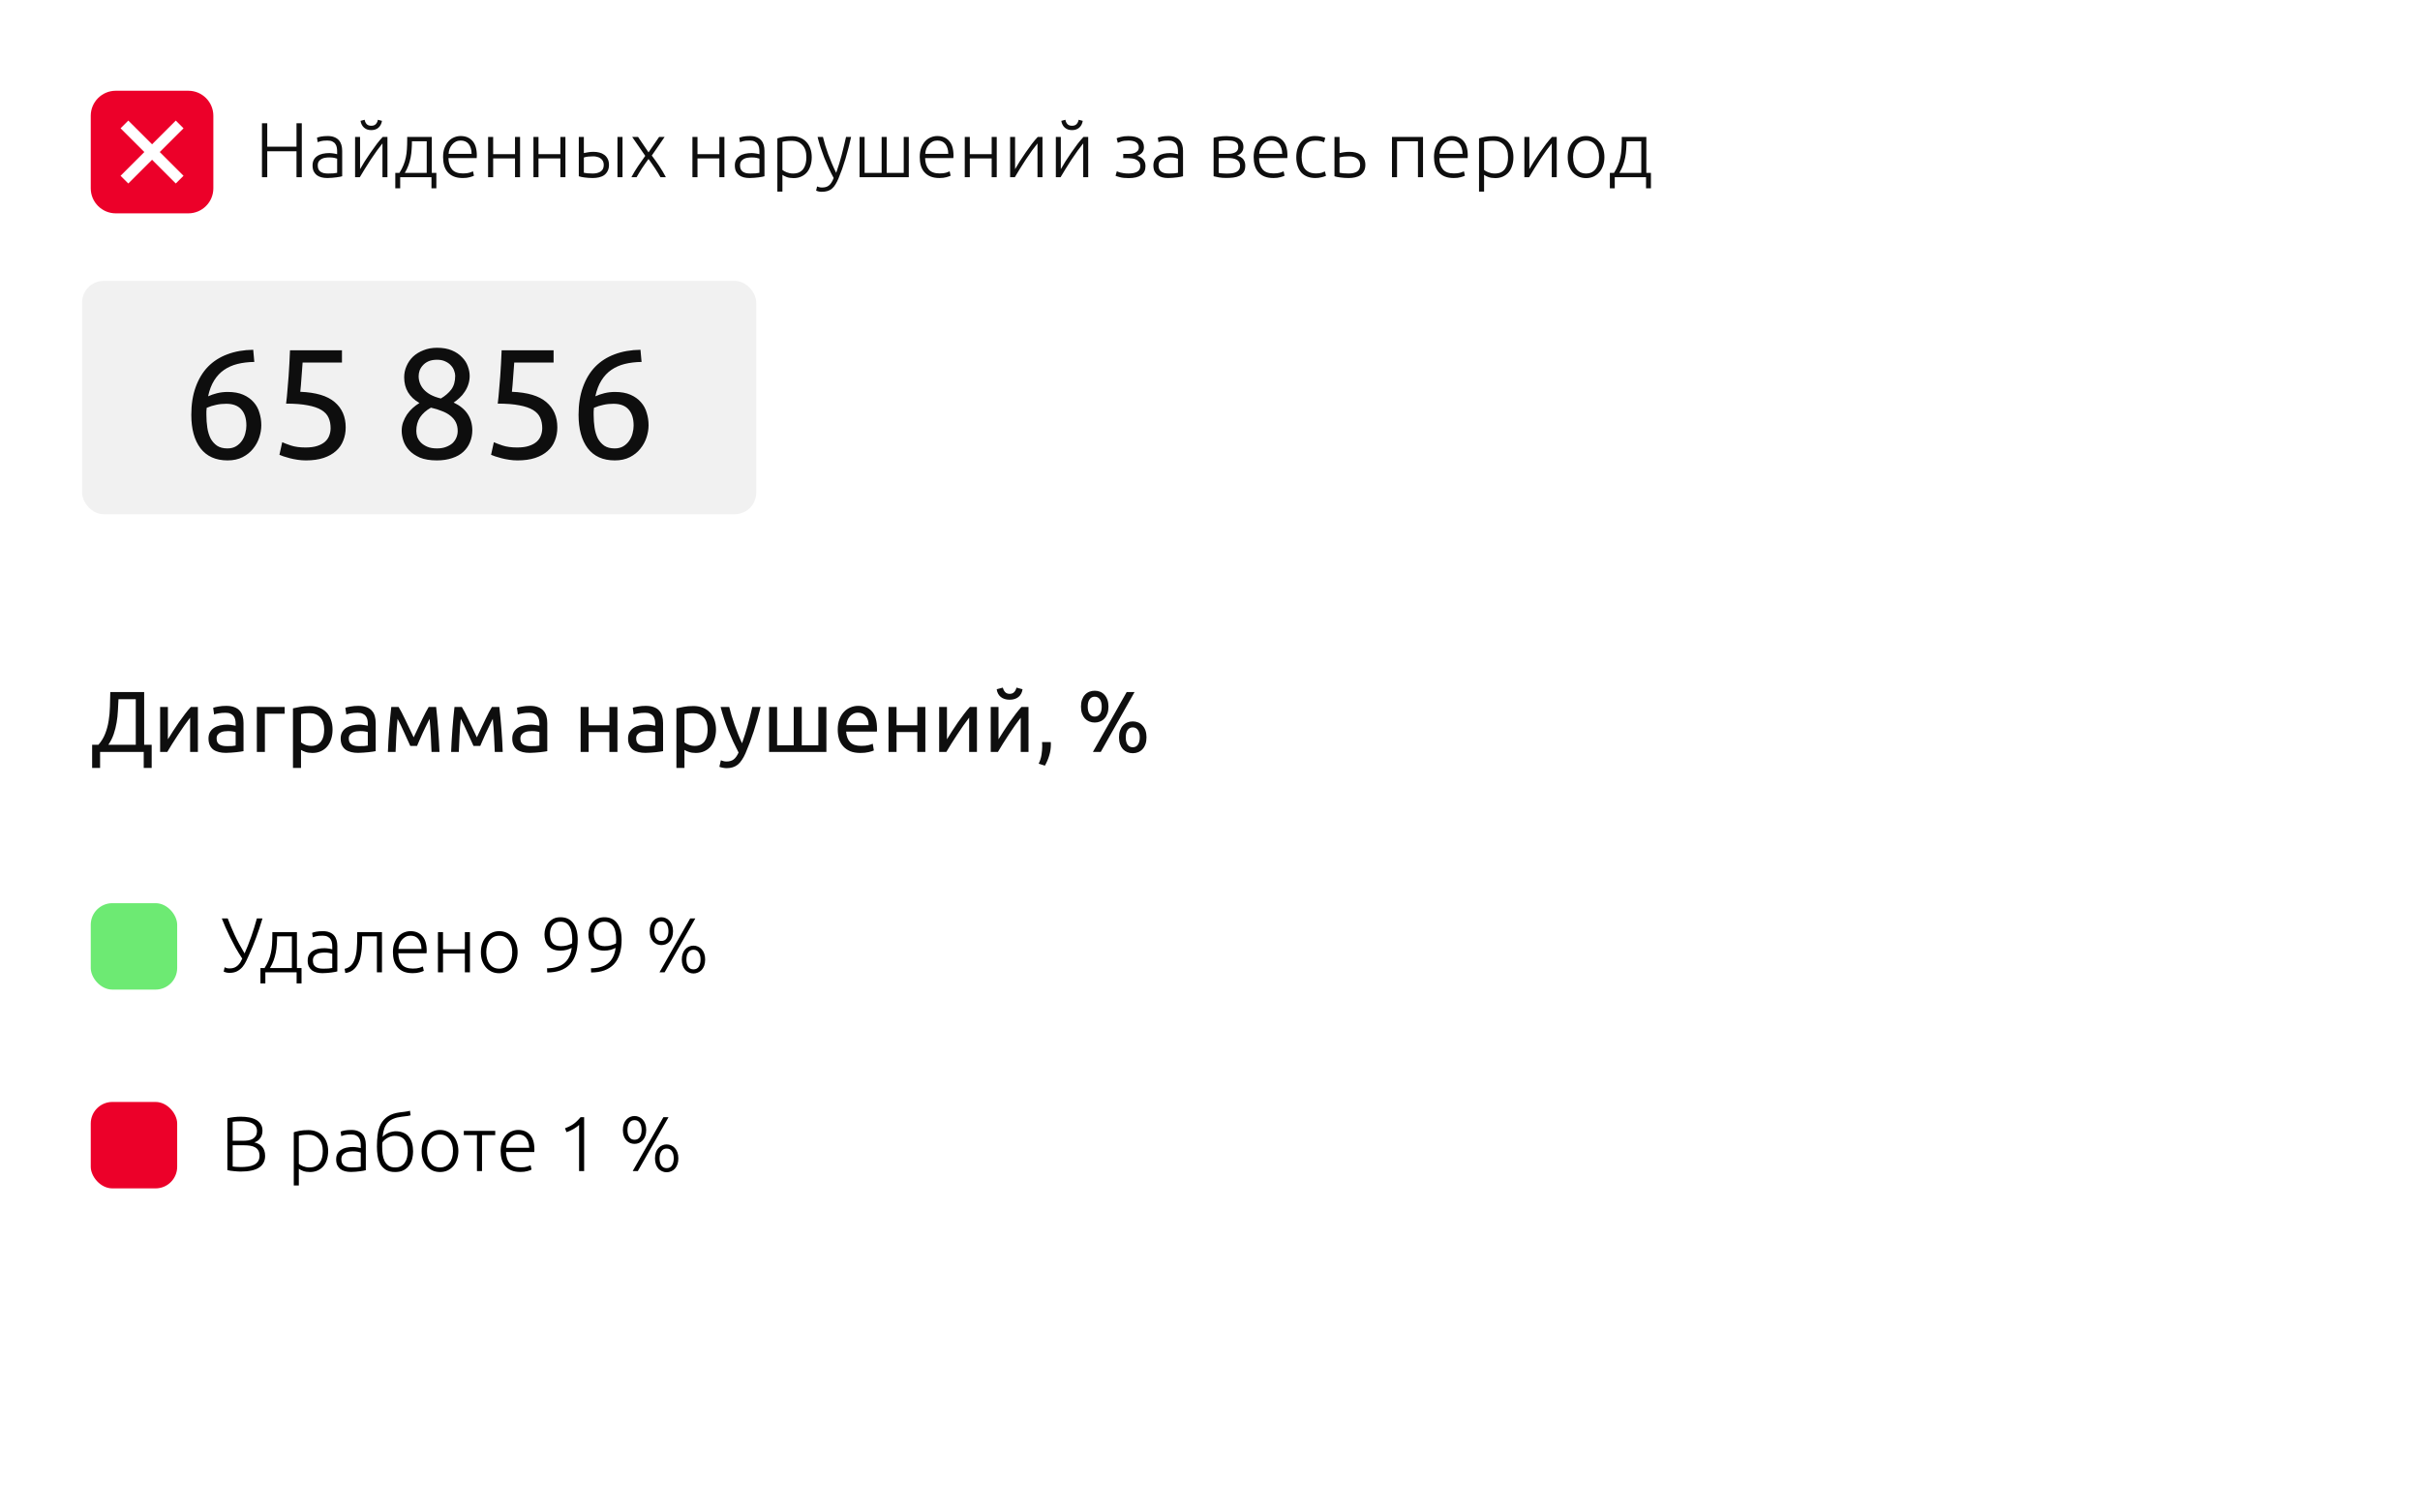 <?xml version="1.0" encoding="UTF-8"?> <svg xmlns="http://www.w3.org/2000/svg" width="560" height="350" viewBox="0 0 560 350" fill="none"> <rect width="560" height="350" fill="white"></rect> <rect x="19" y="65" width="156" height="54" rx="5" fill="#F1F1F1"></rect> <path d="M44.268 95.992C44.268 93.568 44.604 91.432 45.276 89.584C45.948 87.712 46.896 86.14 48.12 84.868C49.368 83.596 50.868 82.636 52.62 81.988C54.396 81.316 56.388 80.968 58.596 80.944L58.848 83.752C57.432 83.776 56.136 83.932 54.96 84.22C53.808 84.508 52.776 84.964 51.864 85.588C50.952 86.212 50.184 87.028 49.56 88.036C48.936 89.02 48.468 90.244 48.156 91.708C48.78 91.42 49.476 91.18 50.244 90.988C51.036 90.796 51.852 90.7 52.692 90.7C54.108 90.7 55.308 90.916 56.292 91.348C57.276 91.78 58.08 92.356 58.704 93.076C59.328 93.772 59.772 94.588 60.036 95.524C60.324 96.436 60.468 97.396 60.468 98.404C60.468 99.316 60.312 100.252 60 101.212C59.688 102.172 59.208 103.048 58.56 103.84C57.936 104.632 57.132 105.28 56.148 105.784C55.164 106.288 54 106.54 52.656 106.54C49.92 106.54 47.832 105.604 46.392 103.732C44.976 101.86 44.268 99.28 44.268 95.992ZM52.332 93.436C51.492 93.436 50.712 93.52 49.992 93.688C49.272 93.832 48.552 94.06 47.832 94.372C47.808 94.636 47.784 94.912 47.76 95.2C47.76 95.464 47.76 95.728 47.76 95.992C47.76 97.048 47.832 98.044 47.976 98.98C48.12 99.916 48.372 100.744 48.732 101.464C49.116 102.16 49.62 102.724 50.244 103.156C50.868 103.564 51.66 103.768 52.62 103.768C53.412 103.768 54.084 103.6 54.636 103.264C55.188 102.928 55.644 102.496 56.004 101.968C56.364 101.44 56.616 100.876 56.76 100.276C56.928 99.652 57.012 99.052 57.012 98.476C57.012 96.844 56.616 95.596 55.824 94.732C55.056 93.868 53.892 93.436 52.332 93.436ZM69.484 90.664C73.108 90.808 75.76 91.6 77.44 93.04C79.144 94.48 79.996 96.436 79.996 98.908C79.996 100.012 79.804 101.032 79.42 101.968C79.06 102.904 78.496 103.708 77.728 104.38C76.984 105.052 76.036 105.58 74.884 105.964C73.732 106.348 72.364 106.54 70.78 106.54C70.156 106.54 69.52 106.492 68.872 106.396C68.224 106.3 67.624 106.18 67.072 106.036C66.52 105.892 66.028 105.748 65.596 105.604C65.164 105.46 64.852 105.34 64.66 105.244L65.308 102.328C65.716 102.52 66.376 102.772 67.288 103.084C68.224 103.396 69.364 103.552 70.708 103.552C71.788 103.552 72.688 103.432 73.408 103.192C74.152 102.952 74.752 102.628 75.208 102.22C75.664 101.812 75.988 101.344 76.18 100.816C76.396 100.264 76.504 99.688 76.504 99.088C76.504 98.176 76.348 97.372 76.036 96.676C75.724 95.956 75.172 95.356 74.38 94.876C73.588 94.396 72.532 94.036 71.212 93.796C69.892 93.532 68.224 93.4 66.208 93.4C66.352 92.224 66.46 91.12 66.532 90.088C66.628 89.056 66.712 88.048 66.784 87.064C66.856 86.08 66.916 85.108 66.964 84.148C67.012 83.164 67.06 82.132 67.108 81.052H79.132V83.896H70.024C70 84.256 69.964 84.748 69.916 85.372C69.868 85.972 69.82 86.608 69.772 87.28C69.724 87.928 69.676 88.564 69.628 89.188C69.58 89.812 69.532 90.304 69.484 90.664ZM109.297 99.52C109.297 100.528 109.117 101.464 108.757 102.328C108.421 103.168 107.905 103.912 107.209 104.56C106.537 105.184 105.685 105.664 104.653 106C103.621 106.36 102.433 106.54 101.089 106.54C99.529 106.54 98.221 106.324 97.165 105.892C96.133 105.436 95.305 104.872 94.681 104.2C94.057 103.528 93.613 102.796 93.349 102.004C93.085 101.188 92.953 100.42 92.953 99.7C92.953 99.004 93.061 98.344 93.277 97.72C93.517 97.072 93.817 96.472 94.177 95.92C94.561 95.368 94.993 94.876 95.473 94.444C95.977 93.988 96.505 93.592 97.057 93.256C94.705 91.912 93.529 89.932 93.529 87.316C93.529 86.404 93.709 85.54 94.069 84.724C94.429 83.884 94.933 83.152 95.581 82.528C96.253 81.904 97.057 81.412 97.993 81.052C98.929 80.668 99.973 80.476 101.125 80.476C102.469 80.476 103.621 80.68 104.581 81.088C105.541 81.496 106.321 82.024 106.921 82.672C107.545 83.296 107.989 83.992 108.253 84.76C108.541 85.528 108.685 86.272 108.685 86.992C108.685 87.688 108.577 88.348 108.361 88.972C108.169 89.572 107.893 90.136 107.533 90.664C107.197 91.192 106.801 91.66 106.345 92.068C105.913 92.476 105.457 92.836 104.977 93.148C107.809 94.492 109.249 96.616 109.297 99.52ZM96.337 99.736C96.337 100.168 96.409 100.624 96.553 101.104C96.721 101.56 96.997 101.992 97.381 102.4C97.765 102.784 98.257 103.108 98.857 103.372C99.457 103.636 100.213 103.768 101.125 103.768C101.941 103.768 102.649 103.648 103.249 103.408C103.873 103.168 104.377 102.868 104.761 102.508C105.145 102.124 105.433 101.692 105.625 101.212C105.817 100.732 105.913 100.24 105.913 99.736C105.913 98.968 105.769 98.296 105.481 97.72C105.193 97.144 104.773 96.64 104.221 96.208C103.693 95.776 103.045 95.416 102.277 95.128C101.533 94.816 100.681 94.552 99.721 94.336C98.641 94.936 97.801 95.68 97.201 96.568C96.625 97.456 96.337 98.512 96.337 99.736ZM105.337 86.956C105.337 86.596 105.253 86.2 105.085 85.768C104.941 85.336 104.701 84.94 104.365 84.58C104.029 84.196 103.597 83.884 103.069 83.644C102.541 83.38 101.893 83.248 101.125 83.248C100.357 83.248 99.697 83.368 99.145 83.608C98.617 83.848 98.185 84.16 97.849 84.544C97.513 84.904 97.261 85.312 97.093 85.768C96.949 86.2 96.877 86.632 96.877 87.064C96.877 87.592 96.973 88.12 97.165 88.648C97.357 89.176 97.657 89.668 98.065 90.124C98.473 90.58 99.001 90.988 99.649 91.348C100.321 91.708 101.113 91.996 102.025 92.212C103.033 91.612 103.837 90.916 104.437 90.124C105.037 89.308 105.337 88.252 105.337 86.956ZM118.457 90.664C122.081 90.808 124.733 91.6 126.413 93.04C128.117 94.48 128.969 96.436 128.969 98.908C128.969 100.012 128.777 101.032 128.393 101.968C128.033 102.904 127.469 103.708 126.701 104.38C125.957 105.052 125.009 105.58 123.857 105.964C122.705 106.348 121.337 106.54 119.753 106.54C119.129 106.54 118.493 106.492 117.845 106.396C117.197 106.3 116.597 106.18 116.045 106.036C115.493 105.892 115.001 105.748 114.569 105.604C114.137 105.46 113.825 105.34 113.633 105.244L114.281 102.328C114.689 102.52 115.349 102.772 116.261 103.084C117.197 103.396 118.337 103.552 119.681 103.552C120.761 103.552 121.661 103.432 122.381 103.192C123.125 102.952 123.725 102.628 124.181 102.22C124.637 101.812 124.961 101.344 125.153 100.816C125.369 100.264 125.477 99.688 125.477 99.088C125.477 98.176 125.321 97.372 125.009 96.676C124.697 95.956 124.145 95.356 123.353 94.876C122.561 94.396 121.505 94.036 120.185 93.796C118.865 93.532 117.197 93.4 115.181 93.4C115.325 92.224 115.433 91.12 115.505 90.088C115.601 89.056 115.685 88.048 115.757 87.064C115.829 86.08 115.889 85.108 115.937 84.148C115.985 83.164 116.033 82.132 116.081 81.052H128.105V83.896H118.997C118.973 84.256 118.937 84.748 118.889 85.372C118.841 85.972 118.793 86.608 118.745 87.28C118.697 87.928 118.649 88.564 118.601 89.188C118.553 89.812 118.505 90.304 118.457 90.664ZM133.881 95.992C133.881 93.568 134.217 91.432 134.889 89.584C135.561 87.712 136.509 86.14 137.733 84.868C138.981 83.596 140.481 82.636 142.233 81.988C144.009 81.316 146.001 80.968 148.209 80.944L148.461 83.752C147.045 83.776 145.749 83.932 144.573 84.22C143.421 84.508 142.389 84.964 141.477 85.588C140.565 86.212 139.797 87.028 139.173 88.036C138.549 89.02 138.081 90.244 137.769 91.708C138.393 91.42 139.089 91.18 139.857 90.988C140.649 90.796 141.465 90.7 142.305 90.7C143.721 90.7 144.921 90.916 145.905 91.348C146.889 91.78 147.693 92.356 148.317 93.076C148.941 93.772 149.385 94.588 149.649 95.524C149.937 96.436 150.081 97.396 150.081 98.404C150.081 99.316 149.925 100.252 149.613 101.212C149.301 102.172 148.821 103.048 148.173 103.84C147.549 104.632 146.745 105.28 145.761 105.784C144.777 106.288 143.613 106.54 142.269 106.54C139.533 106.54 137.445 105.604 136.005 103.732C134.589 101.86 133.881 99.28 133.881 95.992ZM141.945 93.436C141.105 93.436 140.325 93.52 139.605 93.688C138.885 93.832 138.165 94.06 137.445 94.372C137.421 94.636 137.397 94.912 137.373 95.2C137.373 95.464 137.373 95.728 137.373 95.992C137.373 97.048 137.445 98.044 137.589 98.98C137.733 99.916 137.985 100.744 138.345 101.464C138.729 102.16 139.233 102.724 139.857 103.156C140.481 103.564 141.273 103.768 142.233 103.768C143.025 103.768 143.697 103.6 144.249 103.264C144.801 102.928 145.257 102.496 145.617 101.968C145.977 101.44 146.229 100.876 146.373 100.276C146.541 99.652 146.625 99.052 146.625 98.476C146.625 96.844 146.229 95.596 145.437 94.732C144.669 93.868 143.505 93.436 141.945 93.436Z" fill="#0E0E0E"></path> <path d="M23.16 174V177.7H21.32V172.34H22.78C23.46 171.567 23.98 170.713 24.34 169.78C24.713 168.833 24.98 167.84 25.14 166.8C25.313 165.747 25.413 164.66 25.44 163.54C25.48 162.42 25.507 161.287 25.52 160.14H33.36V172.34H35.1V177.7H33.26V174H23.16ZM27.42 161.8C27.38 162.68 27.333 163.58 27.28 164.5C27.24 165.407 27.14 166.313 26.98 167.22C26.833 168.113 26.613 168.993 26.32 169.86C26.027 170.727 25.613 171.553 25.08 172.34H31.42V161.8H27.42ZM45.793 163.6V174H43.993V166.08C43.593 166.587 43.153 167.18 42.673 167.86C42.193 168.54 41.713 169.247 41.233 169.98C40.753 170.7 40.293 171.413 39.853 172.12C39.413 172.827 39.033 173.453 38.713 174H37.053V163.6H38.853V171.08C39.2 170.507 39.593 169.88 40.033 169.2C40.473 168.507 40.926 167.827 41.393 167.16C41.873 166.48 42.346 165.833 42.813 165.22C43.293 164.593 43.74 164.053 44.153 163.6H45.793ZM52.507 172.66C52.947 172.66 53.333 172.653 53.667 172.64C54.013 172.613 54.3 172.573 54.527 172.52V169.42C54.393 169.353 54.173 169.3 53.867 169.26C53.573 169.207 53.213 169.18 52.787 169.18C52.507 169.18 52.207 169.2 51.887 169.24C51.58 169.28 51.293 169.367 51.027 169.5C50.773 169.62 50.56 169.793 50.387 170.02C50.213 170.233 50.127 170.52 50.127 170.88C50.127 171.547 50.34 172.013 50.767 172.28C51.193 172.533 51.773 172.66 52.507 172.66ZM52.347 163.34C53.093 163.34 53.72 163.44 54.227 163.64C54.747 163.827 55.16 164.1 55.467 164.46C55.787 164.807 56.013 165.227 56.147 165.72C56.28 166.2 56.347 166.733 56.347 167.32V173.82C56.187 173.847 55.96 173.887 55.667 173.94C55.387 173.98 55.067 174.02 54.707 174.06C54.347 174.1 53.953 174.133 53.527 174.16C53.113 174.2 52.7 174.22 52.287 174.22C51.7 174.22 51.16 174.16 50.667 174.04C50.173 173.92 49.747 173.733 49.387 173.48C49.027 173.213 48.747 172.867 48.547 172.44C48.347 172.013 48.247 171.5 48.247 170.9C48.247 170.327 48.36 169.833 48.587 169.42C48.827 169.007 49.147 168.673 49.547 168.42C49.947 168.167 50.413 167.98 50.947 167.86C51.48 167.74 52.04 167.68 52.627 167.68C52.813 167.68 53.007 167.693 53.207 167.72C53.407 167.733 53.593 167.76 53.767 167.8C53.953 167.827 54.113 167.853 54.247 167.88C54.38 167.907 54.473 167.927 54.527 167.94V167.42C54.527 167.113 54.493 166.813 54.427 166.52C54.36 166.213 54.24 165.947 54.067 165.72C53.893 165.48 53.653 165.293 53.347 165.16C53.053 165.013 52.667 164.94 52.187 164.94C51.573 164.94 51.033 164.987 50.567 165.08C50.113 165.16 49.773 165.247 49.547 165.34L49.327 163.8C49.567 163.693 49.967 163.593 50.527 163.5C51.087 163.393 51.693 163.34 52.347 163.34ZM65.876 165.16H61.296V174H59.436V163.6H65.876V165.16ZM75.015 168.82C75.015 167.607 74.715 166.673 74.115 166.02C73.515 165.367 72.715 165.04 71.715 165.04C71.155 165.04 70.715 165.06 70.395 165.1C70.089 165.14 69.842 165.187 69.655 165.24V171.8C69.882 171.987 70.209 172.167 70.635 172.34C71.062 172.513 71.529 172.6 72.035 172.6C72.569 172.6 73.022 172.507 73.395 172.32C73.782 172.12 74.095 171.853 74.335 171.52C74.575 171.173 74.749 170.773 74.855 170.32C74.962 169.853 75.015 169.353 75.015 168.82ZM76.955 168.82C76.955 169.607 76.849 170.333 76.635 171C76.435 171.667 76.135 172.24 75.735 172.72C75.335 173.2 74.842 173.573 74.255 173.84C73.682 174.107 73.022 174.24 72.275 174.24C71.675 174.24 71.142 174.16 70.675 174C70.222 173.84 69.882 173.687 69.655 173.54V177.7H67.795V163.92C68.235 163.813 68.782 163.7 69.435 163.58C70.102 163.447 70.869 163.38 71.735 163.38C72.535 163.38 73.255 163.507 73.895 163.76C74.535 164.013 75.082 164.373 75.535 164.84C75.989 165.307 76.335 165.88 76.575 166.56C76.829 167.227 76.955 167.98 76.955 168.82ZM83.093 172.66C83.533 172.66 83.919 172.653 84.253 172.64C84.599 172.613 84.886 172.573 85.113 172.52V169.42C84.979 169.353 84.759 169.3 84.453 169.26C84.159 169.207 83.799 169.18 83.373 169.18C83.093 169.18 82.793 169.2 82.473 169.24C82.166 169.28 81.879 169.367 81.613 169.5C81.359 169.62 81.146 169.793 80.973 170.02C80.799 170.233 80.713 170.52 80.713 170.88C80.713 171.547 80.926 172.013 81.353 172.28C81.779 172.533 82.359 172.66 83.093 172.66ZM82.933 163.34C83.679 163.34 84.306 163.44 84.813 163.64C85.333 163.827 85.746 164.1 86.053 164.46C86.373 164.807 86.599 165.227 86.733 165.72C86.866 166.2 86.933 166.733 86.933 167.32V173.82C86.773 173.847 86.546 173.887 86.253 173.94C85.973 173.98 85.653 174.02 85.293 174.06C84.933 174.1 84.539 174.133 84.113 174.16C83.699 174.2 83.286 174.22 82.873 174.22C82.286 174.22 81.746 174.16 81.253 174.04C80.759 173.92 80.333 173.733 79.973 173.48C79.613 173.213 79.333 172.867 79.133 172.44C78.933 172.013 78.833 171.5 78.833 170.9C78.833 170.327 78.946 169.833 79.173 169.42C79.413 169.007 79.733 168.673 80.133 168.42C80.533 168.167 80.999 167.98 81.533 167.86C82.066 167.74 82.626 167.68 83.213 167.68C83.399 167.68 83.593 167.693 83.793 167.72C83.993 167.733 84.179 167.76 84.353 167.8C84.539 167.827 84.699 167.853 84.833 167.88C84.966 167.907 85.059 167.927 85.113 167.94V167.42C85.113 167.113 85.079 166.813 85.013 166.52C84.946 166.213 84.826 165.947 84.653 165.72C84.479 165.48 84.239 165.293 83.933 165.16C83.639 165.013 83.253 164.94 82.773 164.94C82.159 164.94 81.619 164.987 81.153 165.08C80.699 165.16 80.359 165.247 80.133 165.34L79.913 163.8C80.153 163.693 80.553 163.593 81.113 163.5C81.673 163.393 82.279 163.34 82.933 163.34ZM92.002 166.34C91.868 167.66 91.769 168.98 91.702 170.3C91.635 171.607 91.582 172.84 91.542 174H89.762C89.788 173.187 89.829 172.34 89.882 171.46C89.935 170.567 89.995 169.673 90.062 168.78C90.129 167.873 90.202 166.987 90.282 166.12C90.362 165.24 90.448 164.4 90.542 163.6H92.242C92.668 164.293 93.168 165.247 93.742 166.46C94.315 167.66 94.975 169.047 95.722 170.62C96.469 169.047 97.129 167.66 97.702 166.46C98.275 165.247 98.775 164.293 99.202 163.6H100.922C101.015 164.4 101.102 165.24 101.182 166.12C101.262 166.987 101.335 167.873 101.402 168.78C101.469 169.673 101.529 170.567 101.582 171.46C101.635 172.34 101.675 173.187 101.702 174H99.862C99.822 172.84 99.769 171.607 99.702 170.3C99.635 168.98 99.535 167.66 99.402 166.34C99.189 166.753 98.942 167.253 98.662 167.84C98.382 168.413 98.102 169 97.822 169.6C97.555 170.2 97.302 170.773 97.062 171.32C96.822 171.867 96.635 172.3 96.502 172.62H94.942C94.795 172.287 94.595 171.847 94.342 171.3C94.102 170.753 93.842 170.18 93.562 169.58C93.295 168.967 93.022 168.373 92.742 167.8C92.462 167.213 92.215 166.727 92.002 166.34ZM106.631 166.34C106.497 167.66 106.397 168.98 106.331 170.3C106.264 171.607 106.211 172.84 106.171 174H104.391C104.417 173.187 104.457 172.34 104.511 171.46C104.564 170.567 104.624 169.673 104.691 168.78C104.757 167.873 104.831 166.987 104.911 166.12C104.991 165.24 105.077 164.4 105.171 163.6H106.871C107.297 164.293 107.797 165.247 108.371 166.46C108.944 167.66 109.604 169.047 110.351 170.62C111.097 169.047 111.757 167.66 112.331 166.46C112.904 165.247 113.404 164.293 113.831 163.6H115.551C115.644 164.4 115.731 165.24 115.811 166.12C115.891 166.987 115.964 167.873 116.031 168.78C116.097 169.673 116.157 170.567 116.211 171.46C116.264 172.34 116.304 173.187 116.331 174H114.491C114.451 172.84 114.397 171.607 114.331 170.3C114.264 168.98 114.164 167.66 114.031 166.34C113.817 166.753 113.571 167.253 113.291 167.84C113.011 168.413 112.731 169 112.451 169.6C112.184 170.2 111.931 170.773 111.691 171.32C111.451 171.867 111.264 172.3 111.131 172.62H109.571C109.424 172.287 109.224 171.847 108.971 171.3C108.731 170.753 108.471 170.18 108.191 169.58C107.924 168.967 107.651 168.373 107.371 167.8C107.091 167.213 106.844 166.727 106.631 166.34ZM122.8 172.66C123.24 172.66 123.626 172.653 123.96 172.64C124.306 172.613 124.593 172.573 124.82 172.52V169.42C124.686 169.353 124.466 169.3 124.16 169.26C123.866 169.207 123.506 169.18 123.08 169.18C122.8 169.18 122.5 169.2 122.18 169.24C121.873 169.28 121.586 169.367 121.32 169.5C121.066 169.62 120.853 169.793 120.68 170.02C120.506 170.233 120.42 170.52 120.42 170.88C120.42 171.547 120.633 172.013 121.06 172.28C121.486 172.533 122.066 172.66 122.8 172.66ZM122.64 163.34C123.386 163.34 124.013 163.44 124.52 163.64C125.04 163.827 125.453 164.1 125.76 164.46C126.08 164.807 126.306 165.227 126.44 165.72C126.573 166.2 126.64 166.733 126.64 167.32V173.82C126.48 173.847 126.253 173.887 125.96 173.94C125.68 173.98 125.36 174.02 125 174.06C124.64 174.1 124.246 174.133 123.82 174.16C123.406 174.2 122.993 174.22 122.58 174.22C121.993 174.22 121.453 174.16 120.96 174.04C120.466 173.92 120.04 173.733 119.68 173.48C119.32 173.213 119.04 172.867 118.84 172.44C118.64 172.013 118.54 171.5 118.54 170.9C118.54 170.327 118.653 169.833 118.88 169.42C119.12 169.007 119.44 168.673 119.84 168.42C120.24 168.167 120.706 167.98 121.24 167.86C121.773 167.74 122.333 167.68 122.92 167.68C123.106 167.68 123.3 167.693 123.5 167.72C123.7 167.733 123.886 167.76 124.06 167.8C124.246 167.827 124.406 167.853 124.54 167.88C124.673 167.907 124.766 167.927 124.82 167.94V167.42C124.82 167.113 124.786 166.813 124.72 166.52C124.653 166.213 124.533 165.947 124.36 165.72C124.186 165.48 123.946 165.293 123.64 165.16C123.346 165.013 122.96 164.94 122.48 164.94C121.866 164.94 121.326 164.987 120.86 165.08C120.406 165.16 120.066 165.247 119.84 165.34L119.62 163.8C119.86 163.693 120.26 163.593 120.82 163.5C121.38 163.393 121.986 163.34 122.64 163.34ZM142.878 174H141.018V169.4H136.218V174H134.358V163.6H136.218V167.84H141.018V163.6H142.878V174ZM149.597 172.66C150.037 172.66 150.423 172.653 150.757 172.64C151.103 172.613 151.39 172.573 151.617 172.52V169.42C151.483 169.353 151.263 169.3 150.957 169.26C150.663 169.207 150.303 169.18 149.877 169.18C149.597 169.18 149.297 169.2 148.977 169.24C148.67 169.28 148.383 169.367 148.117 169.5C147.863 169.62 147.65 169.793 147.477 170.02C147.303 170.233 147.217 170.52 147.217 170.88C147.217 171.547 147.43 172.013 147.857 172.28C148.283 172.533 148.863 172.66 149.597 172.66ZM149.437 163.34C150.183 163.34 150.81 163.44 151.317 163.64C151.837 163.827 152.25 164.1 152.557 164.46C152.877 164.807 153.103 165.227 153.237 165.72C153.37 166.2 153.437 166.733 153.437 167.32V173.82C153.277 173.847 153.05 173.887 152.757 173.94C152.477 173.98 152.157 174.02 151.797 174.06C151.437 174.1 151.043 174.133 150.617 174.16C150.203 174.2 149.79 174.22 149.377 174.22C148.79 174.22 148.25 174.16 147.757 174.04C147.263 173.92 146.837 173.733 146.477 173.48C146.117 173.213 145.837 172.867 145.637 172.44C145.437 172.013 145.337 171.5 145.337 170.9C145.337 170.327 145.45 169.833 145.677 169.42C145.917 169.007 146.237 168.673 146.637 168.42C147.037 168.167 147.503 167.98 148.037 167.86C148.57 167.74 149.13 167.68 149.717 167.68C149.903 167.68 150.097 167.693 150.297 167.72C150.497 167.733 150.683 167.76 150.857 167.8C151.043 167.827 151.203 167.853 151.337 167.88C151.47 167.907 151.563 167.927 151.617 167.94V167.42C151.617 167.113 151.583 166.813 151.517 166.52C151.45 166.213 151.33 165.947 151.157 165.72C150.983 165.48 150.743 165.293 150.437 165.16C150.143 165.013 149.757 164.94 149.277 164.94C148.663 164.94 148.123 164.987 147.657 165.08C147.203 165.16 146.863 165.247 146.637 165.34L146.417 163.8C146.657 163.693 147.057 163.593 147.617 163.5C148.177 163.393 148.783 163.34 149.437 163.34ZM163.746 168.82C163.746 167.607 163.446 166.673 162.846 166.02C162.246 165.367 161.446 165.04 160.446 165.04C159.886 165.04 159.446 165.06 159.126 165.1C158.819 165.14 158.572 165.187 158.386 165.24V171.8C158.612 171.987 158.939 172.167 159.366 172.34C159.792 172.513 160.259 172.6 160.766 172.6C161.299 172.6 161.752 172.507 162.126 172.32C162.512 172.12 162.826 171.853 163.066 171.52C163.306 171.173 163.479 170.773 163.586 170.32C163.692 169.853 163.746 169.353 163.746 168.82ZM165.686 168.82C165.686 169.607 165.579 170.333 165.366 171C165.166 171.667 164.866 172.24 164.466 172.72C164.066 173.2 163.572 173.573 162.986 173.84C162.412 174.107 161.752 174.24 161.006 174.24C160.406 174.24 159.872 174.16 159.406 174C158.952 173.84 158.612 173.687 158.386 173.54V177.7H156.526V163.92C156.966 163.813 157.512 163.7 158.166 163.58C158.832 163.447 159.599 163.38 160.466 163.38C161.266 163.38 161.986 163.507 162.626 163.76C163.266 164.013 163.812 164.373 164.266 164.84C164.719 165.307 165.066 165.88 165.306 166.56C165.559 167.227 165.686 167.98 165.686 168.82ZM166.81 175.94C166.956 176.007 167.143 176.067 167.37 176.12C167.61 176.187 167.843 176.22 168.07 176.22C168.803 176.22 169.376 176.053 169.79 175.72C170.203 175.4 170.576 174.873 170.91 174.14C170.07 172.54 169.283 170.847 168.55 169.06C167.83 167.26 167.23 165.44 166.75 163.6H168.75C168.896 164.2 169.07 164.847 169.27 165.54C169.483 166.233 169.716 166.947 169.97 167.68C170.223 168.413 170.496 169.147 170.79 169.88C171.083 170.613 171.39 171.32 171.71 172C172.216 170.6 172.656 169.213 173.03 167.84C173.403 166.467 173.756 165.053 174.09 163.6H176.01C175.53 165.56 174.996 167.447 174.41 169.26C173.823 171.06 173.19 172.747 172.51 174.32C172.243 174.92 171.963 175.433 171.67 175.86C171.39 176.3 171.076 176.66 170.73 176.94C170.383 177.22 169.99 177.427 169.55 177.56C169.123 177.693 168.636 177.76 168.09 177.76C167.943 177.76 167.79 177.747 167.63 177.72C167.47 177.707 167.31 177.68 167.15 177.64C167.003 177.613 166.863 177.58 166.73 177.54C166.61 177.5 166.523 177.467 166.47 177.44L166.81 175.94ZM177.971 174V163.6H179.831V172.46H183.671V163.6H185.531V172.46H189.371V163.6H191.231V174H177.971ZM193.856 168.82C193.856 167.9 193.989 167.1 194.256 166.42C194.523 165.727 194.876 165.153 195.316 164.7C195.756 164.247 196.263 163.907 196.836 163.68C197.409 163.453 197.996 163.34 198.596 163.34C199.996 163.34 201.069 163.78 201.816 164.66C202.563 165.527 202.936 166.853 202.936 168.64C202.936 168.72 202.936 168.827 202.936 168.96C202.936 169.08 202.929 169.193 202.916 169.3H195.796C195.876 170.38 196.189 171.2 196.736 171.76C197.283 172.32 198.136 172.6 199.296 172.6C199.949 172.6 200.496 172.547 200.936 172.44C201.389 172.32 201.729 172.207 201.956 172.1L202.216 173.66C201.989 173.78 201.589 173.907 201.016 174.04C200.456 174.173 199.816 174.24 199.096 174.24C198.189 174.24 197.403 174.107 196.736 173.84C196.083 173.56 195.543 173.18 195.116 172.7C194.689 172.22 194.369 171.653 194.156 171C193.956 170.333 193.856 169.607 193.856 168.82ZM200.996 167.8C201.009 166.96 200.796 166.273 200.356 165.74C199.929 165.193 199.336 164.92 198.576 164.92C198.149 164.92 197.769 165.007 197.436 165.18C197.116 165.34 196.843 165.553 196.616 165.82C196.389 166.087 196.209 166.393 196.076 166.74C195.956 167.087 195.876 167.44 195.836 167.8H200.996ZM214.128 174H212.268V169.4H207.468V174H205.608V163.6H207.468V167.84H212.268V163.6H214.128V174ZM226.067 163.6V174H224.267V166.08C223.867 166.587 223.427 167.18 222.947 167.86C222.467 168.54 221.987 169.247 221.507 169.98C221.027 170.7 220.567 171.413 220.127 172.12C219.687 172.827 219.307 173.453 218.987 174H217.327V163.6H219.127V171.08C219.473 170.507 219.867 169.88 220.307 169.2C220.747 168.507 221.2 167.827 221.667 167.16C222.147 166.48 222.62 165.833 223.087 165.22C223.567 164.593 224.013 164.053 224.427 163.6H226.067ZM238 163.6V174H236.2V166.08C235.8 166.587 235.36 167.18 234.88 167.86C234.4 168.54 233.92 169.247 233.44 169.98C232.96 170.7 232.5 171.413 232.06 172.12C231.62 172.827 231.24 173.453 230.92 174H229.26V163.6H231.06V171.08C231.407 170.507 231.8 169.88 232.24 169.2C232.68 168.507 233.133 167.827 233.6 167.16C234.08 166.48 234.553 165.833 235.02 165.22C235.5 164.593 235.947 164.053 236.36 163.6H238ZM233.64 161.92C232.8 161.92 232.113 161.707 231.58 161.28C231.06 160.853 230.747 160.26 230.64 159.5L232.06 159.12C232.167 159.547 232.347 159.893 232.6 160.16C232.853 160.427 233.2 160.56 233.64 160.56C234.08 160.56 234.427 160.427 234.68 160.16C234.933 159.893 235.113 159.547 235.22 159.12L236.62 159.5C236.513 160.26 236.2 160.853 235.68 161.28C235.16 161.707 234.48 161.92 233.64 161.92ZM243.154 171.72C243.167 171.827 243.174 171.933 243.174 172.04C243.174 172.133 243.174 172.233 243.174 172.34C243.174 173.18 243.047 174.007 242.794 174.82C242.554 175.647 242.22 176.433 241.794 177.18L240.354 176.72C240.687 176.04 240.907 175.347 241.014 174.64C241.12 173.947 241.174 173.293 241.174 172.68C241.174 172.507 241.167 172.34 241.154 172.18C241.154 172.02 241.147 171.867 241.134 171.72H243.154ZM250.145 163.52C250.145 162.92 250.225 162.393 250.385 161.94C250.545 161.487 250.765 161.107 251.045 160.8C251.338 160.48 251.678 160.24 252.065 160.08C252.451 159.92 252.871 159.84 253.325 159.84C253.778 159.84 254.198 159.92 254.585 160.08C254.971 160.24 255.305 160.48 255.585 160.8C255.878 161.107 256.105 161.487 256.265 161.94C256.425 162.393 256.505 162.92 256.505 163.52C256.505 164.12 256.425 164.647 256.265 165.1C256.105 165.553 255.878 165.94 255.585 166.26C255.305 166.567 254.971 166.8 254.585 166.96C254.198 167.12 253.778 167.2 253.325 167.2C252.871 167.2 252.451 167.12 252.065 166.96C251.678 166.8 251.338 166.567 251.045 166.26C250.765 165.94 250.545 165.553 250.385 165.1C250.225 164.647 250.145 164.12 250.145 163.52ZM254.945 163.52C254.945 162.8 254.805 162.24 254.525 161.84C254.245 161.427 253.845 161.22 253.325 161.22C252.805 161.22 252.405 161.427 252.125 161.84C251.845 162.24 251.705 162.8 251.705 163.52C251.705 164.24 251.845 164.807 252.125 165.22C252.405 165.62 252.805 165.82 253.325 165.82C253.845 165.82 254.245 165.62 254.525 165.22C254.805 164.807 254.945 164.24 254.945 163.52ZM258.945 170.62C258.945 170.02 259.025 169.493 259.185 169.04C259.345 168.587 259.565 168.207 259.845 167.9C260.138 167.58 260.478 167.34 260.865 167.18C261.251 167.02 261.671 166.94 262.125 166.94C262.578 166.94 262.998 167.02 263.385 167.18C263.771 167.34 264.105 167.58 264.385 167.9C264.678 168.207 264.905 168.587 265.065 169.04C265.225 169.493 265.305 170.02 265.305 170.62C265.305 171.22 265.225 171.747 265.065 172.2C264.905 172.653 264.678 173.04 264.385 173.36C264.105 173.667 263.771 173.9 263.385 174.06C262.998 174.22 262.578 174.3 262.125 174.3C261.671 174.3 261.251 174.22 260.865 174.06C260.478 173.9 260.138 173.667 259.845 173.36C259.565 173.04 259.345 172.653 259.185 172.2C259.025 171.747 258.945 171.22 258.945 170.62ZM263.745 170.62C263.745 169.9 263.605 169.34 263.325 168.94C263.045 168.527 262.645 168.32 262.125 168.32C261.605 168.32 261.205 168.527 260.925 168.94C260.645 169.34 260.505 169.9 260.505 170.62C260.505 171.34 260.645 171.907 260.925 172.32C261.205 172.72 261.605 172.92 262.125 172.92C262.645 172.92 263.045 172.72 263.325 172.32C263.605 171.907 263.745 171.34 263.745 170.62ZM262.545 160.14L254.725 174H252.905L260.725 160.14H262.545Z" fill="#0E0E0E"></path> <path d="M56.598 220.626C56.85 220.062 57.108 219.45 57.372 218.79C57.636 218.118 57.894 217.428 58.146 216.72C58.398 216 58.632 215.286 58.848 214.578C59.076 213.858 59.274 213.174 59.442 212.526H60.738C60.498 213.354 60.252 214.14 60 214.884C59.76 215.616 59.508 216.33 59.244 217.026C58.992 217.71 58.728 218.388 58.452 219.06C58.176 219.72 57.888 220.386 57.588 221.058C57.396 221.49 57.186 221.946 56.958 222.426C56.73 222.906 56.448 223.35 56.112 223.758C55.776 224.154 55.362 224.484 54.87 224.748C54.39 225 53.796 225.126 53.088 225.126C52.776 225.126 52.5 225.09 52.26 225.018C52.032 224.958 51.864 224.898 51.756 224.838L51.99 223.83C52.074 223.878 52.212 223.938 52.404 224.01C52.596 224.07 52.848 224.1 53.16 224.1C53.568 224.1 53.922 224.04 54.222 223.92C54.534 223.788 54.798 223.62 55.014 223.416C55.242 223.212 55.44 222.972 55.608 222.696C55.776 222.42 55.926 222.132 56.058 221.832C55.506 220.992 54.99 220.146 54.51 219.294C54.042 218.442 53.61 217.614 53.214 216.81C52.83 216.006 52.476 215.244 52.152 214.524C51.84 213.792 51.564 213.126 51.324 212.526H52.692C53.1 213.63 53.628 214.89 54.276 216.306C54.936 217.722 55.71 219.162 56.598 220.626ZM68.712 224.01H69.774V227.574H68.64V225H61.404V227.574H60.27V224.01H61.224C61.62 223.386 61.932 222.786 62.16 222.21C62.4 221.634 62.58 221.046 62.7 220.446C62.832 219.846 62.916 219.216 62.952 218.556C63 217.884 63.024 217.152 63.024 216.36V215.694H68.712V224.01ZM64.122 216.684C64.122 217.332 64.098 217.968 64.05 218.592C64.014 219.216 63.936 219.834 63.816 220.446C63.696 221.058 63.528 221.664 63.312 222.264C63.096 222.852 62.814 223.434 62.466 224.01H67.542V216.684H64.122ZM74.818 224.154C75.274 224.154 75.67 224.142 76.006 224.118C76.354 224.082 76.648 224.04 76.888 223.992V220.716C76.756 220.656 76.546 220.596 76.258 220.536C75.97 220.464 75.574 220.428 75.07 220.428C74.782 220.428 74.482 220.452 74.17 220.5C73.858 220.536 73.57 220.626 73.306 220.77C73.042 220.902 72.826 221.088 72.658 221.328C72.49 221.568 72.406 221.886 72.406 222.282C72.406 222.63 72.46 222.924 72.568 223.164C72.688 223.404 72.85 223.596 73.054 223.74C73.27 223.884 73.522 223.992 73.81 224.064C74.11 224.124 74.446 224.154 74.818 224.154ZM74.71 215.478C75.322 215.478 75.838 215.568 76.258 215.748C76.69 215.916 77.038 216.156 77.302 216.468C77.566 216.768 77.758 217.128 77.878 217.548C77.998 217.968 78.058 218.424 78.058 218.916V224.784C77.938 224.82 77.764 224.862 77.536 224.91C77.308 224.946 77.044 224.988 76.744 225.036C76.444 225.084 76.108 225.12 75.736 225.144C75.376 225.18 75.004 225.198 74.62 225.198C74.128 225.198 73.672 225.144 73.252 225.036C72.844 224.928 72.484 224.76 72.172 224.532C71.872 224.292 71.632 223.992 71.452 223.632C71.284 223.26 71.2 222.81 71.2 222.282C71.2 221.778 71.296 221.346 71.488 220.986C71.68 220.626 71.95 220.332 72.298 220.104C72.646 219.864 73.06 219.69 73.54 219.582C74.02 219.474 74.542 219.42 75.106 219.42C75.274 219.42 75.448 219.432 75.628 219.456C75.82 219.468 76 219.492 76.168 219.528C76.348 219.552 76.498 219.582 76.618 219.618C76.75 219.642 76.84 219.666 76.888 219.69V219.114C76.888 218.79 76.864 218.478 76.816 218.178C76.768 217.866 76.66 217.59 76.492 217.35C76.336 217.098 76.108 216.9 75.808 216.756C75.52 216.6 75.136 216.522 74.656 216.522C73.972 216.522 73.462 216.57 73.126 216.666C72.79 216.762 72.544 216.84 72.388 216.9L72.226 215.874C72.43 215.778 72.742 215.688 73.162 215.604C73.594 215.52 74.11 215.478 74.71 215.478ZM83.796 216.684V217.062C83.796 217.422 83.79 217.818 83.778 218.25C83.766 218.67 83.742 219.102 83.706 219.546C83.67 219.99 83.61 220.434 83.526 220.878C83.454 221.31 83.358 221.718 83.238 222.102C83.106 222.498 82.938 222.876 82.734 223.236C82.542 223.584 82.308 223.896 82.032 224.172C81.768 224.436 81.456 224.658 81.096 224.838C80.748 225.006 80.352 225.114 79.908 225.162L79.746 224.19C80.346 224.058 80.826 223.812 81.186 223.452C81.558 223.092 81.864 222.582 82.104 221.922C82.344 221.262 82.494 220.506 82.554 219.654C82.626 218.79 82.662 217.848 82.662 216.828V215.694H88.386V225H87.216V216.684H83.796ZM90.925 220.338C90.925 219.522 91.04 218.814 91.267 218.214C91.507 217.602 91.814 217.092 92.186 216.684C92.57 216.276 93.001 215.976 93.481 215.784C93.974 215.58 94.478 215.478 94.993 215.478C96.133 215.478 97.04 215.85 97.712 216.594C98.395 217.338 98.737 218.484 98.737 220.032C98.737 220.128 98.731 220.224 98.719 220.32C98.719 220.416 98.713 220.506 98.701 220.59H92.168C92.204 221.73 92.486 222.606 93.013 223.218C93.541 223.83 94.382 224.136 95.534 224.136C96.169 224.136 96.674 224.076 97.046 223.956C97.418 223.836 97.688 223.734 97.856 223.65L98.072 224.658C97.903 224.754 97.585 224.868 97.118 225C96.662 225.132 96.121 225.198 95.498 225.198C94.681 225.198 93.986 225.078 93.409 224.838C92.834 224.598 92.359 224.262 91.987 223.83C91.615 223.398 91.346 222.888 91.177 222.3C91.01 221.7 90.925 221.046 90.925 220.338ZM97.531 219.6C97.507 218.628 97.279 217.872 96.847 217.332C96.415 216.792 95.803 216.522 95.011 216.522C94.591 216.522 94.213 216.606 93.877 216.774C93.553 216.942 93.266 217.17 93.013 217.458C92.773 217.734 92.582 218.058 92.438 218.43C92.305 218.802 92.228 219.192 92.204 219.6H97.531ZM108.743 225H107.573V220.662H102.515V225H101.345V215.694H102.515V219.672H107.573V215.694H108.743V225ZM119.777 220.356C119.777 221.088 119.669 221.754 119.453 222.354C119.249 222.954 118.955 223.464 118.571 223.884C118.199 224.304 117.755 224.634 117.239 224.874C116.723 225.102 116.153 225.216 115.529 225.216C114.905 225.216 114.335 225.102 113.819 224.874C113.303 224.634 112.853 224.304 112.469 223.884C112.097 223.464 111.803 222.954 111.587 222.354C111.383 221.754 111.281 221.088 111.281 220.356C111.281 219.624 111.383 218.958 111.587 218.358C111.803 217.758 112.097 217.248 112.469 216.828C112.853 216.396 113.303 216.066 113.819 215.838C114.335 215.598 114.905 215.478 115.529 215.478C116.153 215.478 116.723 215.598 117.239 215.838C117.755 216.066 118.199 216.396 118.571 216.828C118.955 217.248 119.249 217.758 119.453 218.358C119.669 218.958 119.777 219.624 119.777 220.356ZM118.535 220.356C118.535 219.192 118.265 218.268 117.725 217.584C117.185 216.888 116.453 216.54 115.529 216.54C114.605 216.54 113.873 216.888 113.333 217.584C112.793 218.268 112.523 219.192 112.523 220.356C112.523 221.52 112.793 222.444 113.333 223.128C113.873 223.812 114.605 224.154 115.529 224.154C116.453 224.154 117.185 223.812 117.725 223.128C118.265 222.444 118.535 221.52 118.535 220.356ZM133.683 217.476C133.683 219.984 133.083 221.874 131.883 223.146C130.683 224.406 128.931 225.036 126.627 225.036L126.591 224.064C127.383 224.064 128.109 223.974 128.769 223.794C129.429 223.614 129.999 223.338 130.479 222.966C130.971 222.582 131.367 222.096 131.667 221.508C131.979 220.908 132.189 220.188 132.297 219.348C131.973 219.516 131.583 219.666 131.127 219.798C130.671 219.918 130.185 219.978 129.669 219.978C128.997 219.978 128.427 219.876 127.959 219.672C127.491 219.456 127.113 219.174 126.825 218.826C126.537 218.478 126.327 218.076 126.195 217.62C126.063 217.164 125.997 216.69 125.997 216.198C125.997 215.742 126.069 215.28 126.213 214.812C126.357 214.344 126.579 213.924 126.879 213.552C127.191 213.168 127.575 212.856 128.031 212.616C128.499 212.376 129.051 212.256 129.687 212.256C130.995 212.256 131.985 212.718 132.657 213.642C133.341 214.554 133.683 215.832 133.683 217.476ZM129.777 218.952C130.329 218.952 130.809 218.892 131.217 218.772C131.637 218.64 132.027 218.49 132.387 218.322C132.399 218.178 132.405 218.04 132.405 217.908C132.417 217.776 132.423 217.626 132.423 217.458C132.423 216.894 132.381 216.36 132.297 215.856C132.225 215.352 132.081 214.908 131.865 214.524C131.661 214.14 131.385 213.84 131.037 213.624C130.689 213.396 130.245 213.282 129.705 213.282C129.261 213.282 128.883 213.366 128.571 213.534C128.259 213.69 128.007 213.9 127.815 214.164C127.623 214.428 127.479 214.734 127.383 215.082C127.299 215.43 127.257 215.79 127.257 216.162C127.257 217.11 127.467 217.812 127.887 218.268C128.319 218.724 128.949 218.952 129.777 218.952ZM143.843 217.476C143.843 219.984 143.243 221.874 142.043 223.146C140.843 224.406 139.091 225.036 136.787 225.036L136.751 224.064C137.543 224.064 138.269 223.974 138.929 223.794C139.589 223.614 140.159 223.338 140.639 222.966C141.131 222.582 141.527 222.096 141.827 221.508C142.139 220.908 142.349 220.188 142.457 219.348C142.133 219.516 141.743 219.666 141.287 219.798C140.831 219.918 140.345 219.978 139.829 219.978C139.157 219.978 138.587 219.876 138.119 219.672C137.651 219.456 137.273 219.174 136.985 218.826C136.697 218.478 136.487 218.076 136.355 217.62C136.223 217.164 136.157 216.69 136.157 216.198C136.157 215.742 136.229 215.28 136.373 214.812C136.517 214.344 136.739 213.924 137.039 213.552C137.351 213.168 137.735 212.856 138.191 212.616C138.659 212.376 139.211 212.256 139.847 212.256C141.155 212.256 142.145 212.718 142.817 213.642C143.501 214.554 143.843 215.832 143.843 217.476ZM139.937 218.952C140.489 218.952 140.969 218.892 141.377 218.772C141.797 218.64 142.187 218.49 142.547 218.322C142.559 218.178 142.565 218.04 142.565 217.908C142.577 217.776 142.583 217.626 142.583 217.458C142.583 216.894 142.541 216.36 142.457 215.856C142.385 215.352 142.241 214.908 142.025 214.524C141.821 214.14 141.545 213.84 141.197 213.624C140.849 213.396 140.405 213.282 139.865 213.282C139.421 213.282 139.043 213.366 138.731 213.534C138.419 213.69 138.167 213.9 137.975 214.164C137.783 214.428 137.639 214.734 137.543 215.082C137.459 215.43 137.417 215.79 137.417 216.162C137.417 217.11 137.627 217.812 138.047 218.268C138.479 218.724 139.109 218.952 139.937 218.952ZM155.741 215.478C155.741 216.006 155.669 216.474 155.525 216.882C155.381 217.278 155.183 217.614 154.931 217.89C154.679 218.154 154.391 218.358 154.067 218.502C153.743 218.634 153.401 218.7 153.041 218.7C152.681 218.7 152.339 218.634 152.015 218.502C151.691 218.358 151.403 218.154 151.151 217.89C150.899 217.614 150.701 217.278 150.557 216.882C150.413 216.474 150.341 216.006 150.341 215.478C150.341 214.95 150.413 214.488 150.557 214.092C150.701 213.684 150.899 213.348 151.151 213.084C151.403 212.808 151.691 212.604 152.015 212.472C152.339 212.328 152.681 212.256 153.041 212.256C153.401 212.256 153.743 212.328 154.067 212.472C154.391 212.604 154.679 212.808 154.931 213.084C155.183 213.348 155.381 213.684 155.525 214.092C155.669 214.488 155.741 214.95 155.741 215.478ZM154.679 215.478C154.679 214.794 154.541 214.248 154.265 213.84C153.989 213.42 153.581 213.21 153.041 213.21C152.501 213.21 152.093 213.42 151.817 213.84C151.541 214.248 151.403 214.794 151.403 215.478C151.403 216.162 151.541 216.714 151.817 217.134C152.093 217.542 152.501 217.746 153.041 217.746C153.581 217.746 153.989 217.542 154.265 217.134C154.541 216.714 154.679 216.162 154.679 215.478ZM157.775 222.048C157.775 221.52 157.847 221.058 157.991 220.662C158.135 220.254 158.333 219.918 158.585 219.654C158.837 219.378 159.125 219.174 159.449 219.042C159.773 218.898 160.115 218.826 160.475 218.826C160.835 218.826 161.177 218.898 161.501 219.042C161.825 219.174 162.113 219.378 162.365 219.654C162.617 219.918 162.815 220.254 162.959 220.662C163.103 221.058 163.175 221.52 163.175 222.048C163.175 222.576 163.103 223.044 162.959 223.452C162.815 223.848 162.617 224.184 162.365 224.46C162.113 224.724 161.825 224.922 161.501 225.054C161.177 225.198 160.835 225.27 160.475 225.27C160.115 225.27 159.773 225.198 159.449 225.054C159.125 224.922 158.837 224.724 158.585 224.46C158.333 224.184 158.135 223.848 157.991 223.452C157.847 223.044 157.775 222.576 157.775 222.048ZM158.837 222.048C158.837 222.732 158.975 223.284 159.251 223.704C159.527 224.112 159.935 224.316 160.475 224.316C161.015 224.316 161.423 224.112 161.699 223.704C161.975 223.284 162.113 222.732 162.113 222.048C162.113 221.364 161.975 220.818 161.699 220.41C161.423 219.99 161.015 219.78 160.475 219.78C159.935 219.78 159.527 219.99 159.251 220.41C158.975 220.818 158.837 221.364 158.837 222.048ZM159.719 212.526H160.907L153.797 225H152.609L159.719 212.526Z" fill="black"></path> <path d="M55.608 271.108C55.404 271.108 55.164 271.096 54.888 271.072C54.624 271.06 54.348 271.036 54.06 271C53.784 270.976 53.52 270.946 53.268 270.91C53.016 270.862 52.8 270.814 52.62 270.766V258.76C52.836 258.7 53.076 258.652 53.34 258.616C53.604 258.568 53.874 258.532 54.15 258.508C54.438 258.472 54.714 258.448 54.978 258.436C55.254 258.424 55.506 258.418 55.734 258.418C56.406 258.418 57.042 258.472 57.642 258.58C58.254 258.688 58.788 258.868 59.244 259.12C59.7 259.372 60.06 259.708 60.324 260.128C60.6 260.536 60.738 261.046 60.738 261.658C60.738 262.33 60.564 262.906 60.216 263.386C59.88 263.854 59.424 264.178 58.848 264.358C59.208 264.442 59.538 264.562 59.838 264.718C60.138 264.874 60.402 265.078 60.63 265.33C60.858 265.57 61.032 265.87 61.152 266.23C61.284 266.578 61.35 266.998 61.35 267.49C61.35 268.666 60.882 269.566 59.946 270.19C59.01 270.802 57.564 271.108 55.608 271.108ZM53.844 265.024V269.938C54.024 269.962 54.294 269.992 54.654 270.028C55.014 270.052 55.38 270.064 55.752 270.064C56.304 270.064 56.838 270.028 57.354 269.956C57.882 269.884 58.344 269.752 58.74 269.56C59.136 269.368 59.454 269.104 59.694 268.768C59.934 268.432 60.054 268 60.054 267.472C60.054 266.992 59.97 266.596 59.802 266.284C59.634 265.96 59.394 265.708 59.082 265.528C58.77 265.336 58.386 265.204 57.93 265.132C57.486 265.06 56.988 265.024 56.436 265.024H53.844ZM53.844 263.98H56.22C56.664 263.98 57.084 263.95 57.48 263.89C57.876 263.818 58.218 263.698 58.506 263.53C58.806 263.35 59.04 263.116 59.208 262.828C59.376 262.528 59.46 262.15 59.46 261.694C59.46 261.286 59.37 260.944 59.19 260.668C59.01 260.38 58.752 260.146 58.416 259.966C58.092 259.786 57.702 259.66 57.246 259.588C56.79 259.504 56.286 259.462 55.734 259.462C55.29 259.462 54.912 259.474 54.6 259.498C54.3 259.522 54.048 259.552 53.844 259.588V263.98ZM69.152 269.326C69.26 269.41 69.392 269.5 69.548 269.596C69.716 269.692 69.908 269.782 70.124 269.866C70.34 269.95 70.574 270.022 70.826 270.082C71.078 270.13 71.342 270.154 71.618 270.154C72.194 270.154 72.674 270.058 73.058 269.866C73.454 269.662 73.772 269.392 74.012 269.056C74.252 268.708 74.426 268.306 74.534 267.85C74.642 267.382 74.696 266.89 74.696 266.374C74.696 265.15 74.39 264.214 73.778 263.566C73.166 262.906 72.356 262.576 71.348 262.576C70.772 262.576 70.304 262.606 69.944 262.666C69.596 262.714 69.332 262.768 69.152 262.828V269.326ZM69.152 274.33H67.982V262.018C68.33 261.898 68.774 261.784 69.314 261.676C69.854 261.568 70.538 261.514 71.366 261.514C72.05 261.514 72.668 261.628 73.22 261.856C73.784 262.072 74.264 262.39 74.66 262.81C75.068 263.23 75.38 263.74 75.596 264.34C75.824 264.94 75.938 265.618 75.938 266.374C75.938 267.082 75.842 267.736 75.65 268.336C75.47 268.924 75.2 269.434 74.84 269.866C74.48 270.286 74.036 270.616 73.508 270.856C72.992 271.096 72.398 271.216 71.726 271.216C71.114 271.216 70.58 271.132 70.124 270.964C69.68 270.784 69.356 270.616 69.152 270.46V274.33ZM81.41 270.154C81.866 270.154 82.262 270.142 82.598 270.118C82.946 270.082 83.24 270.04 83.48 269.992V266.716C83.348 266.656 83.138 266.596 82.85 266.536C82.562 266.464 82.166 266.428 81.662 266.428C81.374 266.428 81.074 266.452 80.762 266.5C80.45 266.536 80.162 266.626 79.898 266.77C79.634 266.902 79.418 267.088 79.25 267.328C79.082 267.568 78.998 267.886 78.998 268.282C78.998 268.63 79.052 268.924 79.16 269.164C79.28 269.404 79.442 269.596 79.646 269.74C79.862 269.884 80.114 269.992 80.402 270.064C80.702 270.124 81.038 270.154 81.41 270.154ZM81.302 261.478C81.914 261.478 82.43 261.568 82.85 261.748C83.282 261.916 83.63 262.156 83.894 262.468C84.158 262.768 84.35 263.128 84.47 263.548C84.59 263.968 84.65 264.424 84.65 264.916V270.784C84.53 270.82 84.356 270.862 84.128 270.91C83.9 270.946 83.636 270.988 83.336 271.036C83.036 271.084 82.7 271.12 82.328 271.144C81.968 271.18 81.596 271.198 81.212 271.198C80.72 271.198 80.264 271.144 79.844 271.036C79.436 270.928 79.076 270.76 78.764 270.532C78.464 270.292 78.224 269.992 78.044 269.632C77.876 269.26 77.792 268.81 77.792 268.282C77.792 267.778 77.888 267.346 78.08 266.986C78.272 266.626 78.542 266.332 78.89 266.104C79.238 265.864 79.652 265.69 80.132 265.582C80.612 265.474 81.134 265.42 81.698 265.42C81.866 265.42 82.04 265.432 82.22 265.456C82.412 265.468 82.592 265.492 82.76 265.528C82.94 265.552 83.09 265.582 83.21 265.618C83.342 265.642 83.432 265.666 83.48 265.69V265.114C83.48 264.79 83.456 264.478 83.408 264.178C83.36 263.866 83.252 263.59 83.084 263.35C82.928 263.098 82.7 262.9 82.4 262.756C82.112 262.6 81.728 262.522 81.248 262.522C80.564 262.522 80.054 262.57 79.718 262.666C79.382 262.762 79.136 262.84 78.98 262.9L78.818 261.874C79.022 261.778 79.334 261.688 79.754 261.604C80.186 261.52 80.702 261.478 81.302 261.478ZM88.534 263.098C88.726 262.882 88.948 262.69 89.2 262.522C89.452 262.354 89.716 262.216 89.992 262.108C90.268 262 90.538 261.922 90.802 261.874C91.078 261.814 91.33 261.784 91.558 261.784C92.254 261.784 92.854 261.898 93.358 262.126C93.874 262.342 94.294 262.66 94.618 263.08C94.954 263.488 95.2 263.98 95.356 264.556C95.512 265.132 95.59 265.774 95.59 266.482C95.59 267.01 95.524 267.556 95.392 268.12C95.26 268.684 95.032 269.194 94.708 269.65C94.396 270.106 93.97 270.484 93.43 270.784C92.902 271.072 92.236 271.216 91.432 271.216C90.568 271.216 89.86 271.048 89.308 270.712C88.756 270.364 88.324 269.914 88.012 269.362C87.712 268.798 87.502 268.168 87.382 267.472C87.274 266.764 87.22 266.05 87.22 265.33C87.22 264.346 87.28 263.404 87.4 262.504C87.52 261.604 87.766 260.8 88.138 260.092C88.522 259.384 89.068 258.796 89.776 258.328C90.496 257.848 91.456 257.536 92.656 257.392C93.016 257.356 93.316 257.32 93.556 257.284C93.796 257.248 93.994 257.218 94.15 257.194C94.318 257.17 94.456 257.146 94.564 257.122C94.672 257.086 94.774 257.056 94.87 257.032L95.014 258.094C94.894 258.142 94.69 258.19 94.402 258.238C94.114 258.286 93.634 258.346 92.962 258.418C92.242 258.502 91.618 258.652 91.09 258.868C90.562 259.072 90.118 259.36 89.758 259.732C89.41 260.104 89.134 260.566 88.93 261.118C88.738 261.67 88.606 262.33 88.534 263.098ZM88.462 264.412C88.45 264.508 88.444 264.664 88.444 264.88C88.444 265.096 88.444 265.294 88.444 265.474C88.444 266.05 88.48 266.62 88.552 267.184C88.636 267.748 88.786 268.252 89.002 268.696C89.23 269.128 89.536 269.482 89.92 269.758C90.316 270.022 90.82 270.154 91.432 270.154C91.96 270.154 92.404 270.058 92.764 269.866C93.136 269.662 93.436 269.392 93.664 269.056C93.904 268.708 94.078 268.312 94.186 267.868C94.294 267.424 94.348 266.956 94.348 266.464C94.348 265.996 94.306 265.546 94.222 265.114C94.138 264.67 93.982 264.286 93.754 263.962C93.538 263.626 93.232 263.356 92.836 263.152C92.44 262.948 91.93 262.846 91.306 262.846C91.018 262.846 90.724 262.894 90.424 262.99C90.136 263.074 89.866 263.194 89.614 263.35C89.362 263.494 89.134 263.662 88.93 263.854C88.726 264.034 88.57 264.22 88.462 264.412ZM106.066 266.356C106.066 267.088 105.958 267.754 105.742 268.354C105.538 268.954 105.244 269.464 104.86 269.884C104.488 270.304 104.044 270.634 103.528 270.874C103.012 271.102 102.442 271.216 101.818 271.216C101.194 271.216 100.624 271.102 100.108 270.874C99.592 270.634 99.142 270.304 98.758 269.884C98.386 269.464 98.092 268.954 97.876 268.354C97.672 267.754 97.57 267.088 97.57 266.356C97.57 265.624 97.672 264.958 97.876 264.358C98.092 263.758 98.386 263.248 98.758 262.828C99.142 262.396 99.592 262.066 100.108 261.838C100.624 261.598 101.194 261.478 101.818 261.478C102.442 261.478 103.012 261.598 103.528 261.838C104.044 262.066 104.488 262.396 104.86 262.828C105.244 263.248 105.538 263.758 105.742 264.358C105.958 264.958 106.066 265.624 106.066 266.356ZM104.824 266.356C104.824 265.192 104.554 264.268 104.014 263.584C103.474 262.888 102.742 262.54 101.818 262.54C100.894 262.54 100.162 262.888 99.622 263.584C99.082 264.268 98.812 265.192 98.812 266.356C98.812 267.52 99.082 268.444 99.622 269.128C100.162 269.812 100.894 270.154 101.818 270.154C102.742 270.154 103.474 269.812 104.014 269.128C104.554 268.444 104.824 267.52 104.824 266.356ZM114.599 261.694V262.684H111.539V271H110.369V262.684H107.327V261.694H114.599ZM115.851 266.338C115.851 265.522 115.965 264.814 116.193 264.214C116.433 263.602 116.739 263.092 117.111 262.684C117.495 262.276 117.927 261.976 118.407 261.784C118.899 261.58 119.403 261.478 119.919 261.478C121.059 261.478 121.965 261.85 122.637 262.594C123.321 263.338 123.663 264.484 123.663 266.032C123.663 266.128 123.657 266.224 123.645 266.32C123.645 266.416 123.639 266.506 123.627 266.59H117.093C117.129 267.73 117.411 268.606 117.939 269.218C118.467 269.83 119.307 270.136 120.459 270.136C121.095 270.136 121.599 270.076 121.971 269.956C122.343 269.836 122.613 269.734 122.781 269.65L122.997 270.658C122.829 270.754 122.511 270.868 122.043 271C121.587 271.132 121.047 271.198 120.423 271.198C119.607 271.198 118.911 271.078 118.335 270.838C117.759 270.598 117.285 270.262 116.913 269.83C116.541 269.398 116.271 268.888 116.103 268.3C115.935 267.7 115.851 267.046 115.851 266.338ZM122.457 265.6C122.433 264.628 122.205 263.872 121.773 263.332C121.341 262.792 120.729 262.522 119.937 262.522C119.517 262.522 119.139 262.606 118.803 262.774C118.479 262.942 118.191 263.17 117.939 263.458C117.699 263.734 117.507 264.058 117.363 264.43C117.231 264.802 117.153 265.192 117.129 265.6H122.457ZM130.744 261.082C131.464 260.83 132.106 260.512 132.67 260.128C133.234 259.732 133.792 259.198 134.344 258.526H135.172V271H134.002V260.308C133.87 260.452 133.696 260.602 133.48 260.758C133.276 260.914 133.042 261.07 132.778 261.226C132.514 261.37 132.238 261.514 131.95 261.658C131.662 261.79 131.374 261.898 131.086 261.982L130.744 261.082ZM149.536 261.478C149.536 262.006 149.464 262.474 149.32 262.882C149.176 263.278 148.978 263.614 148.726 263.89C148.474 264.154 148.186 264.358 147.862 264.502C147.538 264.634 147.196 264.7 146.836 264.7C146.476 264.7 146.134 264.634 145.81 264.502C145.486 264.358 145.198 264.154 144.946 263.89C144.694 263.614 144.496 263.278 144.352 262.882C144.208 262.474 144.136 262.006 144.136 261.478C144.136 260.95 144.208 260.488 144.352 260.092C144.496 259.684 144.694 259.348 144.946 259.084C145.198 258.808 145.486 258.604 145.81 258.472C146.134 258.328 146.476 258.256 146.836 258.256C147.196 258.256 147.538 258.328 147.862 258.472C148.186 258.604 148.474 258.808 148.726 259.084C148.978 259.348 149.176 259.684 149.32 260.092C149.464 260.488 149.536 260.95 149.536 261.478ZM148.474 261.478C148.474 260.794 148.336 260.248 148.06 259.84C147.784 259.42 147.376 259.21 146.836 259.21C146.296 259.21 145.888 259.42 145.612 259.84C145.336 260.248 145.198 260.794 145.198 261.478C145.198 262.162 145.336 262.714 145.612 263.134C145.888 263.542 146.296 263.746 146.836 263.746C147.376 263.746 147.784 263.542 148.06 263.134C148.336 262.714 148.474 262.162 148.474 261.478ZM151.57 268.048C151.57 267.52 151.642 267.058 151.786 266.662C151.93 266.254 152.128 265.918 152.38 265.654C152.632 265.378 152.92 265.174 153.244 265.042C153.568 264.898 153.91 264.826 154.27 264.826C154.63 264.826 154.972 264.898 155.296 265.042C155.62 265.174 155.908 265.378 156.16 265.654C156.412 265.918 156.61 266.254 156.754 266.662C156.898 267.058 156.97 267.52 156.97 268.048C156.97 268.576 156.898 269.044 156.754 269.452C156.61 269.848 156.412 270.184 156.16 270.46C155.908 270.724 155.62 270.922 155.296 271.054C154.972 271.198 154.63 271.27 154.27 271.27C153.91 271.27 153.568 271.198 153.244 271.054C152.92 270.922 152.632 270.724 152.38 270.46C152.128 270.184 151.93 269.848 151.786 269.452C151.642 269.044 151.57 268.576 151.57 268.048ZM152.632 268.048C152.632 268.732 152.77 269.284 153.046 269.704C153.322 270.112 153.73 270.316 154.27 270.316C154.81 270.316 155.218 270.112 155.494 269.704C155.77 269.284 155.908 268.732 155.908 268.048C155.908 267.364 155.77 266.818 155.494 266.41C155.218 265.99 154.81 265.78 154.27 265.78C153.73 265.78 153.322 265.99 153.046 266.41C152.77 266.818 152.632 267.364 152.632 268.048ZM153.514 258.526H154.702L147.592 271H146.404L153.514 258.526Z" fill="black"></path> <rect x="21" y="209" width="20" height="20" rx="5" fill="#6DEA73"></rect> <rect x="21" y="255" width="20" height="20" rx="5" fill="#EC0029"></rect> <path d="M43.58 21H26.79C23.592 21 21 23.592 21 26.79V43.58C21 46.778 23.592 49.37 26.79 49.37H43.58C46.778 49.37 49.37 46.778 49.37 43.58V26.79C49.37 23.592 46.778 21 43.58 21Z" fill="#EC0029"></path> <path d="M42.47 40.68L36.97 35.18L42.47 29.69L40.68 27.9L35.19 33.39L29.69 27.9L27.9 29.69L33.4 35.18L27.9 40.68L29.69 42.46L35.19 36.97L40.68 42.46L42.47 40.68Z" fill="white"></path> <path d="M68.612 28.526H69.836V41H68.612V35.006H61.844V41H60.62V28.526H61.844V33.944H68.612V28.526ZM75.945 40.154C76.401 40.154 76.797 40.142 77.133 40.118C77.481 40.082 77.775 40.04 78.015 39.992V36.716C77.883 36.656 77.673 36.596 77.385 36.536C77.097 36.464 76.701 36.428 76.197 36.428C75.909 36.428 75.609 36.452 75.297 36.5C74.985 36.536 74.697 36.626 74.433 36.77C74.169 36.902 73.953 37.088 73.785 37.328C73.617 37.568 73.533 37.886 73.533 38.282C73.533 38.63 73.587 38.924 73.695 39.164C73.815 39.404 73.977 39.596 74.181 39.74C74.397 39.884 74.649 39.992 74.937 40.064C75.237 40.124 75.573 40.154 75.945 40.154ZM75.837 31.478C76.449 31.478 76.965 31.568 77.385 31.748C77.817 31.916 78.165 32.156 78.429 32.468C78.693 32.768 78.885 33.128 79.005 33.548C79.125 33.968 79.185 34.424 79.185 34.916V40.784C79.065 40.82 78.891 40.862 78.663 40.91C78.435 40.946 78.171 40.988 77.871 41.036C77.571 41.084 77.235 41.12 76.863 41.144C76.503 41.18 76.131 41.198 75.747 41.198C75.255 41.198 74.799 41.144 74.379 41.036C73.971 40.928 73.611 40.76 73.299 40.532C72.999 40.292 72.759 39.992 72.579 39.632C72.411 39.26 72.327 38.81 72.327 38.282C72.327 37.778 72.423 37.346 72.615 36.986C72.807 36.626 73.077 36.332 73.425 36.104C73.773 35.864 74.187 35.69 74.667 35.582C75.147 35.474 75.669 35.42 76.233 35.42C76.401 35.42 76.575 35.432 76.755 35.456C76.947 35.468 77.127 35.492 77.295 35.528C77.475 35.552 77.625 35.582 77.745 35.618C77.877 35.642 77.967 35.666 78.015 35.69V35.114C78.015 34.79 77.991 34.478 77.943 34.178C77.895 33.866 77.787 33.59 77.619 33.35C77.463 33.098 77.235 32.9 76.935 32.756C76.647 32.6 76.263 32.522 75.783 32.522C75.099 32.522 74.589 32.57 74.253 32.666C73.917 32.762 73.671 32.84 73.515 32.9L73.353 31.874C73.557 31.778 73.869 31.688 74.289 31.604C74.721 31.52 75.237 31.478 75.837 31.478ZM88.505 33.188C88.145 33.62 87.725 34.166 87.245 34.826C86.777 35.486 86.297 36.182 85.805 36.914C85.325 37.646 84.863 38.372 84.419 39.092C83.975 39.812 83.591 40.448 83.267 41H82.169V31.694H83.321V39.146C83.609 38.63 83.963 38.036 84.383 37.364C84.815 36.68 85.271 35.996 85.751 35.312C86.231 34.616 86.711 33.95 87.191 33.314C87.683 32.678 88.139 32.138 88.559 31.694H89.657V41H88.505V33.188ZM85.913 30.11C85.241 30.11 84.689 29.924 84.257 29.552C83.825 29.18 83.549 28.652 83.429 27.968L84.383 27.716C84.455 28.124 84.611 28.46 84.851 28.724C85.103 28.976 85.457 29.102 85.913 29.102C86.369 29.102 86.717 28.976 86.957 28.724C87.209 28.46 87.371 28.124 87.443 27.716L88.397 27.968C88.277 28.652 88.001 29.18 87.569 29.552C87.137 29.924 86.585 30.11 85.913 30.11ZM99.915 40.01H100.977V43.574H99.843V41H92.607V43.574H91.473V40.01H92.427C92.823 39.386 93.135 38.786 93.363 38.21C93.603 37.634 93.783 37.046 93.903 36.446C94.035 35.846 94.119 35.216 94.155 34.556C94.203 33.884 94.227 33.152 94.227 32.36V31.694H99.915V40.01ZM95.325 32.684C95.325 33.332 95.301 33.968 95.253 34.592C95.217 35.216 95.139 35.834 95.019 36.446C94.899 37.058 94.731 37.664 94.515 38.264C94.299 38.852 94.017 39.434 93.669 40.01H98.745V32.684H95.325ZM102.529 36.338C102.529 35.522 102.643 34.814 102.871 34.214C103.111 33.602 103.417 33.092 103.789 32.684C104.173 32.276 104.605 31.976 105.085 31.784C105.577 31.58 106.081 31.478 106.597 31.478C107.737 31.478 108.643 31.85 109.315 32.594C109.999 33.338 110.341 34.484 110.341 36.032C110.341 36.128 110.335 36.224 110.323 36.32C110.323 36.416 110.317 36.506 110.305 36.59H103.771C103.807 37.73 104.089 38.606 104.617 39.218C105.145 39.83 105.985 40.136 107.137 40.136C107.773 40.136 108.277 40.076 108.649 39.956C109.021 39.836 109.291 39.734 109.459 39.65L109.675 40.658C109.507 40.754 109.189 40.868 108.721 41C108.265 41.132 107.725 41.198 107.101 41.198C106.285 41.198 105.589 41.078 105.013 40.838C104.437 40.598 103.963 40.262 103.591 39.83C103.219 39.398 102.949 38.888 102.781 38.3C102.613 37.7 102.529 37.046 102.529 36.338ZM109.135 35.6C109.111 34.628 108.883 33.872 108.451 33.332C108.019 32.792 107.407 32.522 106.615 32.522C106.195 32.522 105.817 32.606 105.481 32.774C105.157 32.942 104.869 33.17 104.617 33.458C104.377 33.734 104.185 34.058 104.041 34.43C103.909 34.802 103.831 35.192 103.807 35.6H109.135ZM120.346 41H119.176V36.662H114.118V41H112.948V31.694H114.118V35.672H119.176V31.694H120.346V41ZM130.841 41H129.671V36.662H124.613V41H123.443V31.694H124.613V35.672H129.671V31.694H130.841V41ZM133.937 31.694H135.107V35.42C135.323 35.36 135.641 35.3 136.061 35.24C136.481 35.168 136.901 35.132 137.321 35.132C137.789 35.132 138.239 35.186 138.671 35.294C139.115 35.402 139.499 35.576 139.823 35.816C140.159 36.056 140.423 36.368 140.615 36.752C140.819 37.136 140.921 37.604 140.921 38.156C140.921 38.708 140.819 39.176 140.615 39.56C140.423 39.944 140.159 40.262 139.823 40.514C139.487 40.754 139.085 40.928 138.617 41.036C138.161 41.144 137.675 41.198 137.159 41.198C136.847 41.198 136.529 41.186 136.205 41.162C135.893 41.138 135.593 41.108 135.305 41.072C135.029 41.036 134.771 40.994 134.531 40.946C134.291 40.898 134.093 40.844 133.937 40.784V31.694ZM137.159 40.154C137.915 40.154 138.527 39.998 138.995 39.686C139.475 39.374 139.715 38.864 139.715 38.156C139.715 37.82 139.649 37.526 139.517 37.274C139.385 37.022 139.205 36.818 138.977 36.662C138.761 36.494 138.503 36.374 138.203 36.302C137.915 36.218 137.609 36.176 137.285 36.176C136.913 36.176 136.535 36.194 136.151 36.23C135.767 36.266 135.419 36.338 135.107 36.446V39.974C135.263 40.01 135.533 40.052 135.917 40.1C136.301 40.136 136.715 40.154 137.159 40.154ZM144.053 41H142.883V31.694H144.053V41ZM150.071 36.788C149.807 37.136 149.543 37.502 149.279 37.886C149.015 38.27 148.757 38.648 148.505 39.02C148.265 39.392 148.043 39.752 147.839 40.1C147.635 40.436 147.461 40.736 147.317 41H146.111C146.603 40.076 147.119 39.218 147.659 38.426C148.199 37.622 148.751 36.836 149.315 36.068L146.291 31.694H147.659L150.071 35.258L152.519 31.694H153.797L150.827 35.996C151.079 36.332 151.349 36.698 151.637 37.094C151.925 37.49 152.213 37.904 152.501 38.336C152.789 38.756 153.065 39.194 153.329 39.65C153.605 40.106 153.857 40.556 154.085 41H152.825C152.681 40.736 152.507 40.436 152.303 40.1C152.099 39.752 151.871 39.392 151.619 39.02C151.379 38.648 151.121 38.27 150.845 37.886C150.581 37.502 150.323 37.136 150.071 36.788ZM167.632 41H166.462V36.662H161.404V41H160.234V31.694H161.404V35.672H166.462V31.694H167.632V41ZM173.662 40.154C174.118 40.154 174.514 40.142 174.85 40.118C175.198 40.082 175.492 40.04 175.732 39.992V36.716C175.6 36.656 175.39 36.596 175.102 36.536C174.814 36.464 174.418 36.428 173.914 36.428C173.626 36.428 173.326 36.452 173.014 36.5C172.702 36.536 172.414 36.626 172.15 36.77C171.886 36.902 171.67 37.088 171.502 37.328C171.334 37.568 171.25 37.886 171.25 38.282C171.25 38.63 171.304 38.924 171.412 39.164C171.532 39.404 171.694 39.596 171.898 39.74C172.114 39.884 172.366 39.992 172.654 40.064C172.954 40.124 173.29 40.154 173.662 40.154ZM173.554 31.478C174.166 31.478 174.682 31.568 175.102 31.748C175.534 31.916 175.882 32.156 176.146 32.468C176.41 32.768 176.602 33.128 176.722 33.548C176.842 33.968 176.902 34.424 176.902 34.916V40.784C176.782 40.82 176.608 40.862 176.38 40.91C176.152 40.946 175.888 40.988 175.588 41.036C175.288 41.084 174.952 41.12 174.58 41.144C174.22 41.18 173.848 41.198 173.464 41.198C172.972 41.198 172.516 41.144 172.096 41.036C171.688 40.928 171.328 40.76 171.016 40.532C170.716 40.292 170.476 39.992 170.296 39.632C170.128 39.26 170.044 38.81 170.044 38.282C170.044 37.778 170.14 37.346 170.332 36.986C170.524 36.626 170.794 36.332 171.142 36.104C171.49 35.864 171.904 35.69 172.384 35.582C172.864 35.474 173.386 35.42 173.95 35.42C174.118 35.42 174.292 35.432 174.472 35.456C174.664 35.468 174.844 35.492 175.012 35.528C175.192 35.552 175.342 35.582 175.462 35.618C175.594 35.642 175.684 35.666 175.732 35.69V35.114C175.732 34.79 175.708 34.478 175.66 34.178C175.612 33.866 175.504 33.59 175.336 33.35C175.18 33.098 174.952 32.9 174.652 32.756C174.364 32.6 173.98 32.522 173.5 32.522C172.816 32.522 172.306 32.57 171.97 32.666C171.634 32.762 171.388 32.84 171.232 32.9L171.07 31.874C171.274 31.778 171.586 31.688 172.006 31.604C172.438 31.52 172.954 31.478 173.554 31.478ZM181.056 39.326C181.164 39.41 181.296 39.5 181.452 39.596C181.62 39.692 181.812 39.782 182.028 39.866C182.244 39.95 182.478 40.022 182.73 40.082C182.982 40.13 183.246 40.154 183.522 40.154C184.098 40.154 184.578 40.058 184.962 39.866C185.358 39.662 185.676 39.392 185.916 39.056C186.156 38.708 186.33 38.306 186.438 37.85C186.546 37.382 186.6 36.89 186.6 36.374C186.6 35.15 186.294 34.214 185.682 33.566C185.07 32.906 184.26 32.576 183.252 32.576C182.676 32.576 182.208 32.606 181.848 32.666C181.5 32.714 181.236 32.768 181.056 32.828V39.326ZM181.056 44.33H179.886V32.018C180.234 31.898 180.678 31.784 181.218 31.676C181.758 31.568 182.442 31.514 183.27 31.514C183.954 31.514 184.572 31.628 185.124 31.856C185.688 32.072 186.168 32.39 186.564 32.81C186.972 33.23 187.284 33.74 187.5 34.34C187.728 34.94 187.842 35.618 187.842 36.374C187.842 37.082 187.746 37.736 187.554 38.336C187.374 38.924 187.104 39.434 186.744 39.866C186.384 40.286 185.94 40.616 185.412 40.856C184.896 41.096 184.302 41.216 183.63 41.216C183.018 41.216 182.484 41.132 182.028 40.964C181.584 40.784 181.26 40.616 181.056 40.46V44.33ZM192.918 41.198C192.522 40.466 192.138 39.704 191.766 38.912C191.406 38.12 191.064 37.322 190.74 36.518C190.428 35.702 190.14 34.892 189.876 34.088C189.612 33.272 189.384 32.474 189.192 31.694H190.434C190.566 32.27 190.734 32.894 190.938 33.566C191.142 34.226 191.37 34.91 191.622 35.618C191.886 36.326 192.174 37.052 192.486 37.796C192.798 38.54 193.134 39.272 193.494 39.992C193.758 39.248 193.992 38.546 194.196 37.886C194.4 37.226 194.586 36.572 194.754 35.924C194.934 35.264 195.102 34.592 195.258 33.908C195.426 33.224 195.6 32.486 195.78 31.694H196.95C196.566 33.434 196.128 35.126 195.636 36.77C195.144 38.414 194.61 39.92 194.034 41.288C193.806 41.828 193.572 42.29 193.332 42.674C193.092 43.07 192.822 43.394 192.522 43.646C192.234 43.898 191.892 44.084 191.496 44.204C191.112 44.324 190.656 44.384 190.128 44.384C189.828 44.384 189.552 44.348 189.3 44.276C189.06 44.204 188.91 44.15 188.85 44.114L189.084 43.142C189.132 43.178 189.264 43.226 189.48 43.286C189.708 43.358 189.942 43.394 190.182 43.394C190.518 43.394 190.818 43.358 191.082 43.286C191.358 43.214 191.604 43.088 191.82 42.908C192.036 42.74 192.228 42.518 192.396 42.242C192.576 41.966 192.75 41.618 192.918 41.198ZM210.299 41H198.905V31.694H200.075V40.01H204.017V31.694H205.187V40.01H209.129V31.694H210.299V41ZM212.832 36.338C212.832 35.522 212.946 34.814 213.174 34.214C213.414 33.602 213.72 33.092 214.092 32.684C214.476 32.276 214.908 31.976 215.388 31.784C215.88 31.58 216.384 31.478 216.9 31.478C218.04 31.478 218.946 31.85 219.618 32.594C220.302 33.338 220.644 34.484 220.644 36.032C220.644 36.128 220.638 36.224 220.626 36.32C220.626 36.416 220.62 36.506 220.608 36.59H214.074C214.11 37.73 214.392 38.606 214.92 39.218C215.448 39.83 216.288 40.136 217.44 40.136C218.076 40.136 218.58 40.076 218.952 39.956C219.324 39.836 219.594 39.734 219.762 39.65L219.978 40.658C219.81 40.754 219.492 40.868 219.024 41C218.568 41.132 218.028 41.198 217.404 41.198C216.588 41.198 215.892 41.078 215.316 40.838C214.74 40.598 214.266 40.262 213.894 39.83C213.522 39.398 213.252 38.888 213.084 38.3C212.916 37.7 212.832 37.046 212.832 36.338ZM219.438 35.6C219.414 34.628 219.186 33.872 218.754 33.332C218.322 32.792 217.71 32.522 216.918 32.522C216.498 32.522 216.12 32.606 215.784 32.774C215.46 32.942 215.172 33.17 214.92 33.458C214.68 33.734 214.488 34.058 214.344 34.43C214.212 34.802 214.134 35.192 214.11 35.6H219.438ZM230.649 41H229.479V36.662H224.421V41H223.251V31.694H224.421V35.672H229.479V31.694H230.649V41ZM240.081 33.188C239.721 33.62 239.301 34.166 238.821 34.826C238.353 35.486 237.873 36.182 237.381 36.914C236.901 37.646 236.439 38.372 235.995 39.092C235.551 39.812 235.167 40.448 234.843 41H233.745V31.694H234.897V39.146C235.185 38.63 235.539 38.036 235.959 37.364C236.391 36.68 236.847 35.996 237.327 35.312C237.807 34.616 238.287 33.95 238.767 33.314C239.259 32.678 239.715 32.138 240.135 31.694H241.233V41H240.081V33.188ZM250.663 33.188C250.303 33.62 249.883 34.166 249.403 34.826C248.935 35.486 248.455 36.182 247.963 36.914C247.483 37.646 247.021 38.372 246.577 39.092C246.133 39.812 245.749 40.448 245.425 41H244.327V31.694H245.479V39.146C245.767 38.63 246.121 38.036 246.541 37.364C246.973 36.68 247.429 35.996 247.909 35.312C248.389 34.616 248.869 33.95 249.349 33.314C249.841 32.678 250.297 32.138 250.717 31.694H251.815V41H250.663V33.188ZM248.071 30.11C247.399 30.11 246.847 29.924 246.415 29.552C245.983 29.18 245.707 28.652 245.587 27.968L246.541 27.716C246.613 28.124 246.769 28.46 247.009 28.724C247.261 28.976 247.615 29.102 248.071 29.102C248.527 29.102 248.875 28.976 249.115 28.724C249.367 28.46 249.529 28.124 249.601 27.716L250.555 27.968C250.435 28.652 250.159 29.18 249.727 29.552C249.295 29.924 248.743 30.11 248.071 30.11ZM261.165 40.154C262.005 40.154 262.665 40.016 263.145 39.74C263.625 39.452 263.865 39.026 263.865 38.462C263.865 38.054 263.775 37.73 263.595 37.49C263.415 37.25 263.187 37.064 262.911 36.932C262.647 36.8 262.359 36.716 262.047 36.68C261.747 36.632 261.471 36.608 261.219 36.608H259.923V35.618H261.129C261.345 35.618 261.591 35.6 261.867 35.564C262.155 35.528 262.419 35.456 262.659 35.348C262.899 35.24 263.103 35.09 263.271 34.898C263.439 34.694 263.523 34.43 263.523 34.106C263.523 33.794 263.451 33.536 263.307 33.332C263.175 33.128 262.995 32.966 262.767 32.846C262.539 32.726 262.275 32.642 261.975 32.594C261.687 32.546 261.393 32.522 261.093 32.522C260.409 32.522 259.869 32.594 259.473 32.738C259.077 32.87 258.807 32.972 258.663 33.044L258.393 32C258.561 31.916 258.879 31.814 259.347 31.694C259.815 31.562 260.397 31.496 261.093 31.496C262.281 31.496 263.181 31.712 263.793 32.144C264.405 32.576 264.711 33.218 264.711 34.07C264.711 34.598 264.555 35.03 264.243 35.366C263.931 35.69 263.565 35.918 263.145 36.05C263.733 36.218 264.201 36.5 264.549 36.896C264.897 37.292 265.071 37.814 265.071 38.462C265.071 39.386 264.741 40.076 264.081 40.532C263.421 40.988 262.455 41.216 261.183 41.216C260.331 41.216 259.647 41.144 259.131 41C258.615 40.856 258.285 40.748 258.141 40.676L258.447 39.614C258.483 39.638 258.561 39.68 258.681 39.74C258.813 39.788 258.993 39.848 259.221 39.92C259.449 39.98 259.725 40.034 260.049 40.082C260.373 40.13 260.745 40.154 261.165 40.154ZM270.517 40.154C270.973 40.154 271.369 40.142 271.705 40.118C272.053 40.082 272.347 40.04 272.587 39.992V36.716C272.455 36.656 272.245 36.596 271.957 36.536C271.669 36.464 271.273 36.428 270.769 36.428C270.481 36.428 270.181 36.452 269.869 36.5C269.557 36.536 269.269 36.626 269.005 36.77C268.741 36.902 268.525 37.088 268.357 37.328C268.189 37.568 268.105 37.886 268.105 38.282C268.105 38.63 268.159 38.924 268.267 39.164C268.387 39.404 268.549 39.596 268.753 39.74C268.969 39.884 269.221 39.992 269.509 40.064C269.809 40.124 270.145 40.154 270.517 40.154ZM270.409 31.478C271.021 31.478 271.537 31.568 271.957 31.748C272.389 31.916 272.737 32.156 273.001 32.468C273.265 32.768 273.457 33.128 273.577 33.548C273.697 33.968 273.757 34.424 273.757 34.916V40.784C273.637 40.82 273.463 40.862 273.235 40.91C273.007 40.946 272.743 40.988 272.443 41.036C272.143 41.084 271.807 41.12 271.435 41.144C271.075 41.18 270.703 41.198 270.319 41.198C269.827 41.198 269.371 41.144 268.951 41.036C268.543 40.928 268.183 40.76 267.871 40.532C267.571 40.292 267.331 39.992 267.151 39.632C266.983 39.26 266.899 38.81 266.899 38.282C266.899 37.778 266.995 37.346 267.187 36.986C267.379 36.626 267.649 36.332 267.997 36.104C268.345 35.864 268.759 35.69 269.239 35.582C269.719 35.474 270.241 35.42 270.805 35.42C270.973 35.42 271.147 35.432 271.327 35.456C271.519 35.468 271.699 35.492 271.867 35.528C272.047 35.552 272.197 35.582 272.317 35.618C272.449 35.642 272.539 35.666 272.587 35.69V35.114C272.587 34.79 272.563 34.478 272.515 34.178C272.467 33.866 272.359 33.59 272.191 33.35C272.035 33.098 271.807 32.9 271.507 32.756C271.219 32.6 270.835 32.522 270.355 32.522C269.671 32.522 269.161 32.57 268.825 32.666C268.489 32.762 268.243 32.84 268.087 32.9L267.925 31.874C268.129 31.778 268.441 31.688 268.861 31.604C269.293 31.52 269.809 31.478 270.409 31.478ZM283.843 31.496C284.203 31.496 284.605 31.52 285.049 31.568C285.505 31.604 285.931 31.706 286.327 31.874C286.723 32.03 287.053 32.282 287.317 32.63C287.593 32.966 287.731 33.428 287.731 34.016C287.731 34.472 287.599 34.88 287.335 35.24C287.071 35.588 286.711 35.846 286.255 36.014C286.927 36.194 287.413 36.482 287.713 36.878C288.013 37.274 288.163 37.76 288.163 38.336C288.163 38.96 288.037 39.464 287.785 39.848C287.533 40.22 287.197 40.508 286.777 40.712C286.369 40.904 285.901 41.03 285.373 41.09C284.857 41.15 284.329 41.18 283.789 41.18C283.141 41.18 282.571 41.138 282.079 41.054C281.599 40.97 281.185 40.88 280.837 40.784V31.892C281.137 31.796 281.533 31.706 282.025 31.622C282.517 31.538 283.123 31.496 283.843 31.496ZM282.007 35.6H284.131C284.851 35.6 285.433 35.48 285.877 35.24C286.321 35 286.543 34.598 286.543 34.034C286.543 33.674 286.465 33.392 286.309 33.188C286.153 32.984 285.949 32.834 285.697 32.738C285.445 32.63 285.157 32.564 284.833 32.54C284.509 32.504 284.185 32.486 283.861 32.486C283.465 32.486 283.087 32.51 282.727 32.558C282.367 32.594 282.127 32.63 282.007 32.666V35.6ZM282.007 36.572V39.992C282.067 40.016 282.163 40.04 282.295 40.064C282.439 40.076 282.595 40.094 282.763 40.118C282.943 40.13 283.129 40.142 283.321 40.154C283.525 40.166 283.717 40.172 283.897 40.172C284.305 40.172 284.695 40.148 285.067 40.1C285.439 40.052 285.763 39.962 286.039 39.83C286.315 39.686 286.537 39.5 286.705 39.272C286.873 39.032 286.957 38.72 286.957 38.336C286.957 38 286.885 37.718 286.741 37.49C286.609 37.262 286.417 37.082 286.165 36.95C285.925 36.818 285.637 36.722 285.301 36.662C284.977 36.602 284.623 36.572 284.239 36.572H282.007ZM290.105 36.338C290.105 35.522 290.219 34.814 290.447 34.214C290.687 33.602 290.993 33.092 291.365 32.684C291.749 32.276 292.181 31.976 292.661 31.784C293.153 31.58 293.657 31.478 294.173 31.478C295.313 31.478 296.219 31.85 296.891 32.594C297.575 33.338 297.917 34.484 297.917 36.032C297.917 36.128 297.911 36.224 297.899 36.32C297.899 36.416 297.893 36.506 297.881 36.59H291.347C291.383 37.73 291.665 38.606 292.193 39.218C292.721 39.83 293.561 40.136 294.713 40.136C295.349 40.136 295.853 40.076 296.225 39.956C296.597 39.836 296.867 39.734 297.035 39.65L297.251 40.658C297.083 40.754 296.765 40.868 296.297 41C295.841 41.132 295.301 41.198 294.677 41.198C293.861 41.198 293.165 41.078 292.589 40.838C292.013 40.598 291.539 40.262 291.167 39.83C290.795 39.398 290.525 38.888 290.357 38.3C290.189 37.7 290.105 37.046 290.105 36.338ZM296.711 35.6C296.687 34.628 296.459 33.872 296.027 33.332C295.595 32.792 294.983 32.522 294.191 32.522C293.771 32.522 293.393 32.606 293.057 32.774C292.733 32.942 292.445 33.17 292.193 33.458C291.953 33.734 291.761 34.058 291.617 34.43C291.485 34.802 291.407 35.192 291.383 35.6H296.711ZM304.377 41.198C303.657 41.198 303.021 41.084 302.469 40.856C301.917 40.628 301.455 40.304 301.083 39.884C300.723 39.452 300.447 38.942 300.255 38.354C300.063 37.754 299.967 37.094 299.967 36.374C299.967 35.642 300.063 34.976 300.255 34.376C300.459 33.776 300.747 33.26 301.119 32.828C301.491 32.396 301.941 32.066 302.469 31.838C302.997 31.598 303.591 31.478 304.251 31.478C304.755 31.478 305.223 31.52 305.655 31.604C306.099 31.688 306.441 31.796 306.681 31.928L306.375 32.936C306.135 32.816 305.865 32.72 305.565 32.648C305.265 32.576 304.863 32.54 304.359 32.54C303.327 32.54 302.541 32.876 302.001 33.548C301.473 34.208 301.209 35.15 301.209 36.374C301.209 36.926 301.269 37.436 301.389 37.904C301.509 38.36 301.701 38.756 301.965 39.092C302.241 39.416 302.589 39.674 303.009 39.866C303.441 40.046 303.963 40.136 304.575 40.136C305.079 40.136 305.499 40.082 305.835 39.974C306.183 39.854 306.435 39.752 306.591 39.668L306.843 40.676C306.627 40.796 306.285 40.91 305.817 41.018C305.361 41.138 304.881 41.198 304.377 41.198ZM308.804 31.694H309.974V35.42C310.19 35.36 310.508 35.3 310.928 35.24C311.36 35.168 311.804 35.132 312.26 35.132C312.764 35.132 313.238 35.186 313.682 35.294C314.126 35.402 314.516 35.576 314.852 35.816C315.188 36.056 315.452 36.368 315.644 36.752C315.848 37.136 315.95 37.604 315.95 38.156C315.95 38.708 315.848 39.176 315.644 39.56C315.452 39.944 315.182 40.262 314.834 40.514C314.498 40.754 314.09 40.928 313.61 41.036C313.142 41.144 312.638 41.198 312.098 41.198C311.774 41.198 311.444 41.186 311.108 41.162C310.784 41.138 310.478 41.108 310.19 41.072C309.902 41.036 309.638 40.994 309.398 40.946C309.158 40.898 308.96 40.844 308.804 40.784V31.694ZM312.098 40.154C312.902 40.154 313.544 40.004 314.024 39.704C314.504 39.392 314.744 38.876 314.744 38.156C314.744 37.82 314.678 37.526 314.546 37.274C314.414 37.022 314.234 36.818 314.006 36.662C313.79 36.494 313.526 36.374 313.214 36.302C312.914 36.218 312.584 36.176 312.224 36.176C311.828 36.176 311.432 36.194 311.036 36.23C310.64 36.266 310.286 36.338 309.974 36.446V39.974C310.13 40.01 310.406 40.052 310.802 40.1C311.198 40.136 311.63 40.154 312.098 40.154ZM329.293 41H328.123V32.684H323.281V41H322.111V31.694H329.293V41ZM331.836 36.338C331.836 35.522 331.95 34.814 332.178 34.214C332.418 33.602 332.724 33.092 333.096 32.684C333.48 32.276 333.912 31.976 334.392 31.784C334.884 31.58 335.388 31.478 335.904 31.478C337.044 31.478 337.95 31.85 338.622 32.594C339.306 33.338 339.648 34.484 339.648 36.032C339.648 36.128 339.642 36.224 339.63 36.32C339.63 36.416 339.624 36.506 339.612 36.59H333.078C333.114 37.73 333.396 38.606 333.924 39.218C334.452 39.83 335.292 40.136 336.444 40.136C337.08 40.136 337.584 40.076 337.956 39.956C338.328 39.836 338.598 39.734 338.766 39.65L338.982 40.658C338.814 40.754 338.496 40.868 338.028 41C337.572 41.132 337.032 41.198 336.408 41.198C335.592 41.198 334.896 41.078 334.32 40.838C333.744 40.598 333.27 40.262 332.898 39.83C332.526 39.398 332.256 38.888 332.088 38.3C331.92 37.7 331.836 37.046 331.836 36.338ZM338.442 35.6C338.418 34.628 338.19 33.872 337.758 33.332C337.326 32.792 336.714 32.522 335.922 32.522C335.502 32.522 335.124 32.606 334.788 32.774C334.464 32.942 334.176 33.17 333.924 33.458C333.684 33.734 333.492 34.058 333.348 34.43C333.216 34.802 333.138 35.192 333.114 35.6H338.442ZM343.425 39.326C343.533 39.41 343.665 39.5 343.821 39.596C343.989 39.692 344.181 39.782 344.397 39.866C344.613 39.95 344.847 40.022 345.099 40.082C345.351 40.13 345.615 40.154 345.891 40.154C346.467 40.154 346.947 40.058 347.331 39.866C347.727 39.662 348.045 39.392 348.285 39.056C348.525 38.708 348.699 38.306 348.807 37.85C348.915 37.382 348.969 36.89 348.969 36.374C348.969 35.15 348.663 34.214 348.051 33.566C347.439 32.906 346.629 32.576 345.621 32.576C345.045 32.576 344.577 32.606 344.217 32.666C343.869 32.714 343.605 32.768 343.425 32.828V39.326ZM343.425 44.33H342.255V32.018C342.603 31.898 343.047 31.784 343.587 31.676C344.127 31.568 344.811 31.514 345.639 31.514C346.323 31.514 346.941 31.628 347.493 31.856C348.057 32.072 348.537 32.39 348.933 32.81C349.341 33.23 349.653 33.74 349.869 34.34C350.097 34.94 350.211 35.618 350.211 36.374C350.211 37.082 350.115 37.736 349.923 38.336C349.743 38.924 349.473 39.434 349.113 39.866C348.753 40.286 348.309 40.616 347.781 40.856C347.265 41.096 346.671 41.216 345.999 41.216C345.387 41.216 344.853 41.132 344.397 40.964C343.953 40.784 343.629 40.616 343.425 40.46V44.33ZM359.085 33.188C358.725 33.62 358.305 34.166 357.825 34.826C357.357 35.486 356.877 36.182 356.385 36.914C355.905 37.646 355.443 38.372 354.999 39.092C354.555 39.812 354.171 40.448 353.847 41H352.749V31.694H353.901V39.146C354.189 38.63 354.543 38.036 354.963 37.364C355.395 36.68 355.851 35.996 356.331 35.312C356.811 34.616 357.291 33.95 357.771 33.314C358.263 32.678 358.719 32.138 359.139 31.694H360.237V41H359.085V33.188ZM371.269 36.356C371.269 37.088 371.161 37.754 370.945 38.354C370.741 38.954 370.447 39.464 370.063 39.884C369.691 40.304 369.247 40.634 368.731 40.874C368.215 41.102 367.645 41.216 367.021 41.216C366.397 41.216 365.827 41.102 365.311 40.874C364.795 40.634 364.345 40.304 363.961 39.884C363.589 39.464 363.295 38.954 363.079 38.354C362.875 37.754 362.773 37.088 362.773 36.356C362.773 35.624 362.875 34.958 363.079 34.358C363.295 33.758 363.589 33.248 363.961 32.828C364.345 32.396 364.795 32.066 365.311 31.838C365.827 31.598 366.397 31.478 367.021 31.478C367.645 31.478 368.215 31.598 368.731 31.838C369.247 32.066 369.691 32.396 370.063 32.828C370.447 33.248 370.741 33.758 370.945 34.358C371.161 34.958 371.269 35.624 371.269 36.356ZM370.027 36.356C370.027 35.192 369.757 34.268 369.217 33.584C368.677 32.888 367.945 32.54 367.021 32.54C366.097 32.54 365.365 32.888 364.825 33.584C364.285 34.268 364.015 35.192 364.015 36.356C364.015 37.52 364.285 38.444 364.825 39.128C365.365 39.812 366.097 40.154 367.021 40.154C367.945 40.154 368.677 39.812 369.217 39.128C369.757 38.444 370.027 37.52 370.027 36.356ZM380.972 40.01H382.034V43.574H380.9V41H373.664V43.574H372.53V40.01H373.484C373.88 39.386 374.192 38.786 374.42 38.21C374.66 37.634 374.84 37.046 374.96 36.446C375.092 35.846 375.176 35.216 375.212 34.556C375.26 33.884 375.284 33.152 375.284 32.36V31.694H380.972V40.01ZM376.382 32.684C376.382 33.332 376.358 33.968 376.31 34.592C376.274 35.216 376.196 35.834 376.076 36.446C375.956 37.058 375.788 37.664 375.572 38.264C375.356 38.852 375.074 39.434 374.726 40.01H379.802V32.684H376.382Z" fill="#0E0E0E"></path> </svg> 